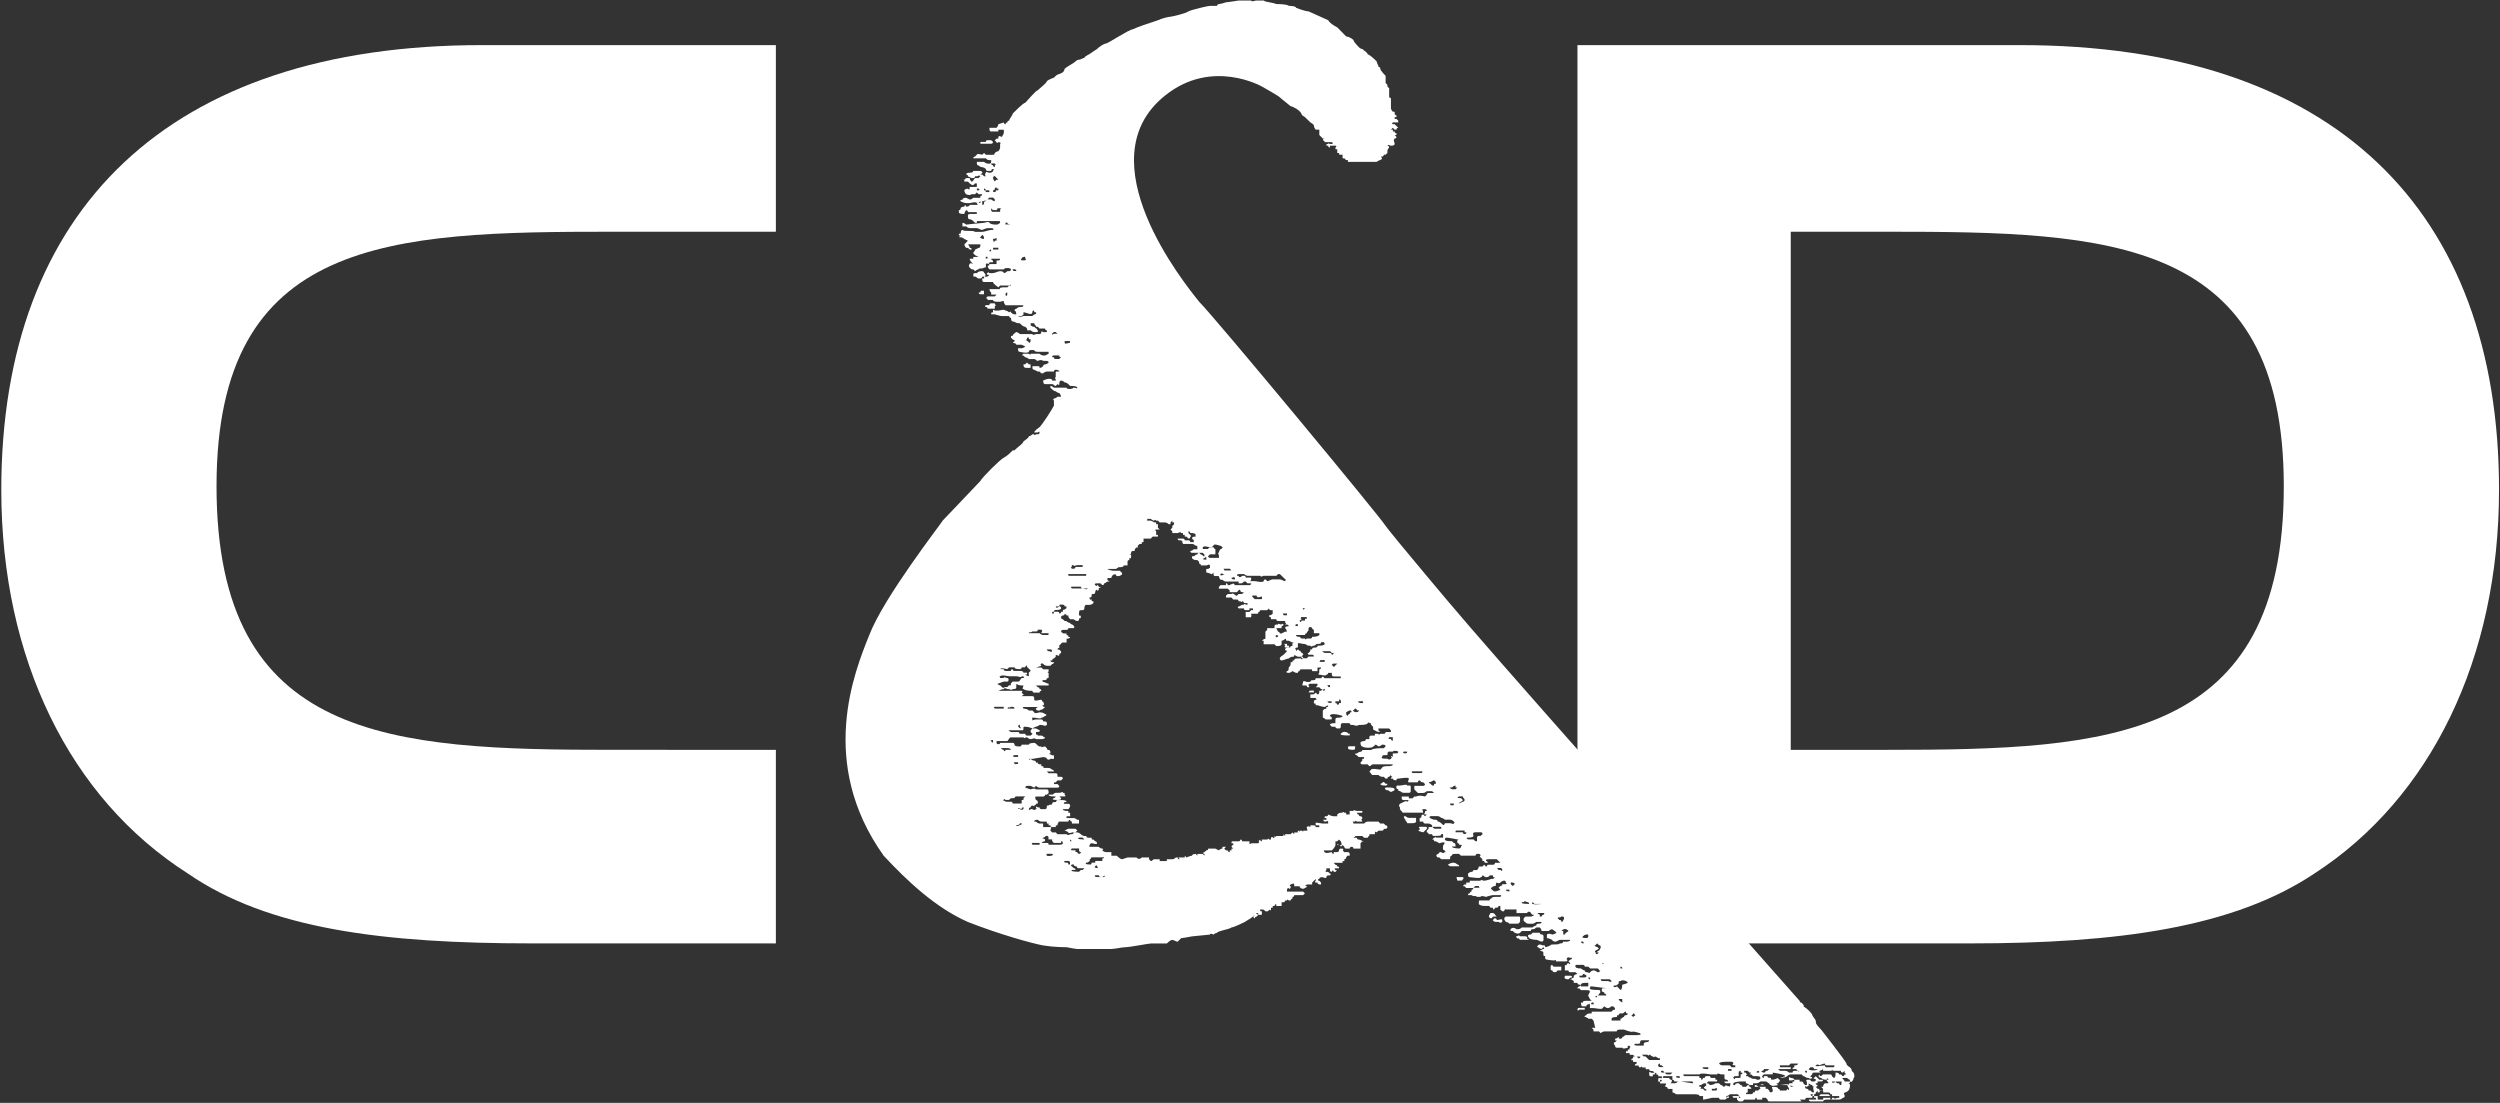 <svg version="1.2" xmlns="http://www.w3.org/2000/svg" viewBox="0 0 1546 682" width="1546" height="682">
	<rect x="0" y="0" width="1546" height="682" fill="#333333" stroke="none"/>
	<title>be8581e7e8434be297ad7d5f9819fa88_o-1-pdf-svg</title>
	<defs>
		<clipPath clipPathUnits="userSpaceOnUse" id="cp1">
			<path d="m-771.96-744.89h13205.42v17918.17h-13205.42z"/>
		</clipPath>
	</defs>
	<style>
		.s0 { fill: #fff } 
		.s1 { fill: #fff } 
	</style>
	<g id="Clip-Path: Page 1" clip-path="url(#cp1)">
		<g id="Page 1">
			<path id="Path 8" fill-rule="evenodd" class="s0" d="m1038.7 583.4l-63.2-66.5v-489h273.8c194.1 0 296.1 102 296.1 275 0 104.2-42.2 190.7-114.2 237.3-49.9 33.3-120.9 43.2-212.9 43.2zm68.7-440.1v320.4h59.9c137.5 0 245-5.5 245-163 0-154.1-107.5-157.4-245-157.4zm-627.6 320.4v119.7h-150.8c-92 0-162.9-8.8-212.8-43.2-73.2-46.6-115.4-133.1-115.4-237.3 0-173 103.2-275 297.2-275h181.8v115.4h-100.9c-137.5 0-245 3.3-245 157.4 0 157.5 107.5 163 245 163z"/>
			<path id="Path 9" fill-rule="evenodd" class="s1" d="m1009.8 637.8c0 1.1-5.5-1.1-5.5-1.1 1.1 0-2.2 0-2.2 0-1.1 0-2.3 0-2.3 1.1-1.1 0-3.3 0-3.3 0-1.1 0-3.3 0-3.3 0-1.1 0-2.2 0-3.3 1.1l-1.1-1.1c0 0-1.1 0-2.3 0h-1.1q0-1.1 0-1.1l-1.1-1.1c0 0 1.1 0 2.2 0l-1.1-4.5-1.1-1.1h-1.1c-1.1 0-1.1 0-1.1 0 0-1.1-1.1 0-1.1-1.1h-1.1c0-1.1 1.1-1.1 1.1-1.1 0-1.1 2.2-1.1 3.3-1.1v-1.1c1.1 0 4.5 0 4.5 0 1.1 0 1.1 0 1.1 0 1.1 0 3.3 0 4.4 0h2.2c1.1-1.1 1.1-1.1 1.1-1.1 1.1 0 1.1 0 1.1-1.1 0 0 0 0-1.1-1.1q-1.1 0-1.1 0c-1.1 1.1-2.2 1.1-2.2 1.1-1.1 0-2.2-1.1-2.2-1.1l-1.1 1.1c0 1.1-4.5 0-5.6 0h-2.2c0 0 0-1.1 0-2.3 0-1.1 0 0-1.1 0 0 0-1.1 0-1.1 1.2h-2.2c-1.1 0-1.1-1.2-1.1-2.3 1.1 0 1.1 0 1.1 0 0-1.1 1.1-1.1 2.2-1.1h1.1 1.1q1.1 0 1.1 0l-1.1-1.1-1.1-2.2 1.1-2.2c0-1.1-1.1-1.1-2.2-1.1 0 0-2.2 0-3.3 0l-1.1-1.1h-1.1c0-1.1 1.1-1.1 1.1-1.1l1.1-1.2h-1.1c0 0-1.1 0-1.1-1.1h-2.3c0-1.1 0-1.1 0-1.1 0 0-1.1-1.1-2.2-1.1l2.2-1.1v-1.1c1.1-1.1 2.3-1.1 2.3-1.1l-1.2-1.1h-2.2c-1.1 0-1.1 0-1.1 0-1.1 0-1.1-1.1-1.1-1.1 0 0-1.1 0-2.2 0v-1.1c0 0 0-1.1 0-2.2h1.1c0-1.2 1.1-1.2 1.1-1.2 0 0 1.1 1.2 1.1 0 1.1 0 0 0 0 0l-1.1-1.1 1.1-1.1q1.1 0 1.1-1.1 0 0-1.1 0c-2.2-1.1-2.2 1.1-2.2 1.1q1.1 0 0 1.1h-6.6v-1.1c0 1.1-5.6 0-5.6 0-1.1 0-1.1-1.1-1.1-1.1 0-1.1 0-1.1 0-1.1-1.1 0-1.1 0-1.1-2.2 0-1.1-3.3-1.1-2.2-1.1l2.2-1.1c1.1 0 0-1.1 0-1.1l-1.1 1.1q-1.1 0-2.2-1.1-1.1 0 0-1.1c1.1-1.2 2.2 0 3.3 0 1.1 0 1.1 0 1.1 1.1 1.1 0 3.3-1.1 3.3-1.1 0-1.2 5.6 0 5.6-1.2 1.1 0 2.2 0 2.2-1.1h2.2c0 0 2.2 0 2.2-1.1 0 0-1.1 0-2.2 0h-2.2c-1.1 0-2.2 0-2.2 0l-2.2 1.1c0 0-2.3 0-2.3-1.1 0 0-2.2-1.1-3.3-1.1 0 0 0-1.1 0-2.2 1.1-1.1 3.3 0 3.3 0 1.1 0 2.3-1.1 3.4-1.1 0 0 0 0-1.1 0 0-1.1-1.2-1.1-2.3-2.2 0 0-1.1 0-2.2 1.1 0 0-3.3 0-4.4 0 0 0 0-1.1-1.1-2.2-1.1 0-2.2 0-2.2 0-1.2 1.1-1.2 1.1-2.3 1.1q-1.1 0-1.1 1.1c-1.1 0-4.4 0-5.5 0l-1.1 1.1c-1.1 1.1-3.3 0-3.3 0 0 0 0 0-1.2-1.1h-1.1c0 0-1.1-1.1 0-1.1 0-1.1 2.3-1.1 3.4 0 1.1 0 1.1 0 1.1 0 1.1 0 2.2-1.1 2.2-1.1q1.6 0 3.3 0c1.1 0 3.3 0 3.3 0q1.1-1.1 2.3-1.1 0-1.2 1.1-1.2c1.1 0 2.2 0 2.2-1.1 0 0-2.2 0-3.3 0 0 0-1.2 1.1-2.3 1.1 0 0-1.1 0-2.2 0 0 0-2.2 0-2.2-1.1 0 0-1.1 0-1.1-1.1v-1.1l1.1-1.1q0 0 1.1 0c1.1 0 1.1 0 2.2 0 0 0 1.1 0 2.2-1.1h-1.1c-1.1-1.1-1.1-1.1-1.1-1.1 0-1.1-2.2-1.1-2.2 0h-2.2-2.2c-1.1 0-2.2 0-2.2 0 0-1.1 0-2.2 0-2.2 0 0 0 0-1.1 0h-1.2c-1.1 0-3.3 0-4.4 0 0-1.1-1.1 1.1-1.1 1.1h-1.1l-1.1-1.1v-1.1c0 0 0 0 0-1.1h-1.1c0 1.1-1.1 1.1-2.2 1.1 0 0 0 1.1-1.2 1.1v-1.1h-1.1q-1.1 0-1.1-1.1h-1.1c0 0-1.1 0-2.2 0 0 0-2.2 0-3.3-1.1 0 0 0 0 0-1.2 0-1.1 0-1.1 1.1-1.1h5.5c0 0 0-1.1 1.1-1.1 0-1.1 2.3-1.1 2.3-1.1q1.1 0 1.1 0 1.1 0 2.2 0 1.1-1.1 0-1.1c0 0-1.1 0-2.2 0q-2.3 0-2.3 0c-1.1 0-4.4 1.1-4.4 1.1 0 0-3.3-1.1-3.3 0h-1.1q-1.1 0-1.1 0c-1.1-1.1-2.3 0-3.4-1.1h-1.1c0 0 0 0-1.1 0q0-1.1 1.1-1.1c0-1.1 1.1-1.1 1.1-1.1v-1.1c0 0 1.1 0 1.1-1.1h-1.1-2.2q-1.1 0-1.1 0-1.1-1.1-1.1-1.1h-1.1l1.1-1.1h1.1q0-1.2 0-1.2c1.1 0 1.1 0 2.2 0q0 0 0-1.1c0 0 1.1 0 2.2 0h2.3q1.1 0 2.2 0c0-1.1 1.1 0 2.2 0 1.1 0 4.4-1.1 4.4-1.1h1.1l1.2-1.1h-1.2q0-1.1 0-1.1c-1.1 0-2.2 0-2.2 0 0 1.1-2.2 1.1-2.2 1.1-1.1 0-1.1-1.1-2.2-1.1 0 0 0 1.1-1.1 1.1 0 1.1-5.6 0-6.7 0-1.1 0-1.1-1.1-1.1-2.2 0 0 1.1-1.1 2.2-1.1 0 0 1.1 0 1.1-1.1h2.3c0 0 1.1-1.1 1.1-2.2 0 0 1.1 0 2.2 0l1.1-1.1 1.1 1.1c1.1 0 0 0 1.1-1.1h1.1 2.2c1.2 0 1.2-1.2 1.2-1.2q1.6 0 3.3 0l-1.1-1.1q-1.1-1.1-1.1-1.1c-1.1 0-2.3 0-2.3 0q-1.1 0-2.2 0h-1.1q-1.1 0-1.1 1.1c0 0 1.1 0 1.1 1.1 1.1 0 0 0-1.1 0q-1.1 0-1.1-1.1 0 0-1.1 0v-1.1q0 0-1.1-1.1-1.1-1.1 0-1.1c0-1.1-1.1-1.1-1.1-1.1q-1.1 0-1.1 0c-1.1 0 0 0-1.1 1.1 0 0-1.2 0-2.3 0h-2.2-2.2c-1.1 0-2.2 0-2.2 0q-1.1-1.1-1.1-1.1c-1.1 0-2.2 0-2.2 0-1.1 0-2.3 0-2.3 1.1-1.1 0-1.1 1.1-1.1 2.2-1.1 0-3.3 0-3.3 0h-1.1-1.1l-1.1-1.1q-1.1 0-1.1 0c-1.1-1.1-1.1-1.1 0-2.2 0 0 1.1 0 1.1-1.1q1.1 0 1.1 0 1.1 1.1 2.2 0 1.1 0 1.1 0c-1.1 0-1.1-1.1-1.1-1.1 0 0-1.1 0-1.1-1.1v-1.1c0-1.1 1.1-2.2 1.1-2.2 0-1.2-3.3 0-3.3 0l-2.2-1.2h-1.1c0-1.1 0-1.1-1.2-1.1q1.2-1.1 1.2-1.1c0 0 1.1 0 1.1-1.1h-1.1q-1.2 0-1.2-1.1c0 0 0 0-1.1 0h-1.1q0-1.1-1.1-1.1 0 0 0-1.1l1.1-1.1q0 0 0-1.1c1.1 0 2.2 0 2.2 0v-1.1c0 0-1.1-1.1-2.2-1.1h-2.2c0 0-1.1 0-1.1-1.2q-1.1 0-2.2 0 0 0 0-1.1c0-1.1 0-1.1 0-1.1q1.1 0 1.1-1.1c0-1.1 1.1-1.1 1.1-1.1q1.1 1.1 1.1 1.1l1.1-1.1h-1.1c-1.1 0 0-1.1 0-1.1 0-1.1 0-1.1 1.1-1.1 0-1.1-1.1-1.1-1.1-1.1 0 0 0 0-1.1 0-1.1 0 0 1.1 0 2.2 0 0-1.1 0-2.2 0h-4.4c-1.2 0-1.2 0-2.3 0 0 0-2.2 0-3.3 0 0 0-1.1 0-1.1-1.1-1.1 0 0 0-1.1-1.1 0-1.1 0-1.1 0-1.1q-1.1-1.1 0-2.2l2.2-1.1c0 0 2.2-1.2 2.2 0q0 0 1.1-1.2h-1.1-1.1c-1.1 0-1.1 0-1.1 0 0 0-1.1 0-1.1-1.1 0 0 0 0 0-1.1h3.3 1.1c0 1.1 0 1.1 0 1.1 1.1 0 1.1 0 1.1 0q0 0 1.2 0l1.1-1.1h1.1c2.2-1.1 5.5 0 5.5 0q1.1-1.1 1.1-1.1c0-1.1 1.1-1.1 1.1-1.1q1.1 0 1.1 0c0 0 1.1 0 2.3 0-1.2-1.1-1.2-1.1-1.2-1.1h-3.3c0 0-1.1 1.1-2.2 1.1q0 0-1.1 0h-2.2l-1.1-1.1q0 0-1.1-1.1 0 0 0-1.1v-1.1c1.1 0 1.1 0 2.2 0h1.1c1.1 0 1.1 0 2.2 0 0 0 1.1 0 1.1-1.1l-1.1-1.1c-1.1 0-1.1 0-2.2-1.2 0 0-1.1 0-1.1 1.2 0 0-4.5 0-5.6 0-1.1 0 0-1.2 0-2.3 0-1.1-5.5 0-6.6 0q-1.1 0-1.1 1.1c0 0-2.2 0-2.2-1.1h-1.2c0-1.1 1.2-1.1 1.2-1.1 0 0-1.2 0-1.2-1.1l-1.1 1.1c0 0-1.1 0-1.1 1.1q0 0-1.1 0l-1.1-1.1h-1.1c-1.1 0-2.2-1.1-2.2-1.1h-3.3c-1.2 0-1.2-1.1-2.3-2.2l1.1-1.1c0-1.1 5.6 0 5.6 0l1.1-1.1c0-1.1 3.3-1.1 3.3-1.1q1.1 0 1.1 0c0 0 2.3 0 2.3-1.1 0 0 1.1 0 0 0-1.2 0-6.7 0-6.7 0h-2.2-3.3c-1.2 0-1.2 1.1-2.3 1.1q0 0-1.1-1.1h-2.2-1.1c-1.1 0-1.1-1.1-1.1-1.1q1.1-1.2 1.1-1.2v-1.1c1.1 0 1.1 0 1.1-1.1 0 0-1.1 0-2.2 0h-1.1l-1.1-1.1c0 0-1.1 0-1.1-1.1h1.1c0 0 1.1-1.1 2.2-1.1 0 0 1.1 0 1.1-1.1h3.3 2.2c1.2-1.1 5.6-1.1 6.7-1.1h1.1l1.1-1.1c0-1.1-1.1-1.1-2.2-1.1 0 0-1.1 1.1-2.2 1.1 0 0-1.1-1.1-2.2-1.1 0 0 0 1.1-1.1 1.1 0 1.1-5.6 1.1-6.7 0-1.1 0-1.1-2.2-1.1-2.2 0-1.1 2.2-1.1 2.2-1.1 0 0 1.1 0 1.1-1.2h1.1c1.1 0 1.1 0 1.1 0 0-1.1 0-1.1 0-1.1q0-1.1 1.1-1.1h2.3q0-1.1 0-1.1c1.1 0 1.1 0 1.1 0h1.1c0 1.1 1.1 0 1.1 0h2.2q1.1 0 1.1-1.1c1.1 0 3.3 0 3.3 0v-1.1l-1.1-1.1c-1.1 0-2.2 0-2.2 0-1.1 0-2.2 0-2.2 0 0 0-1.1 0-2.2 0 0 0 0 0 0 1.1l1.1 1.1c0 0-2.2 0-3.3-1.1q-1.1 0-1.1-1.1v-1.1l-1.2-1.1c0-1.1 0-1.1-1.1-1.1 0-1.1-1.1 0-1.1 0 0 1.1-4.4 1.1-4.4 1.1 0 0 0 0-1.1 0-1.1 1.1-3.3 0-3.3 0-1.1 0-1.1 0-1.1 0-1.2 0-1.2-1.1-1.2-1.1 0 0-2.2 0-4.4 0-1.1 0-1.1 1.1-1.1 2.2q0 1.1-1.1 1.1c-1.1 0-2.2 0-2.2-1.1 0 0-1.1 0-2.2 0l-1.2-1.1c0-1.1 2.3-1.1 3.4-1.1 0-1.1 0-2.3 0-2.3 0-1.1 1.1-1.1 2.2-1.1 0 0 2.2 0 2.2-1.1 0 0-3.3-1.1-5.5-1.1q-2.3 0-2.3 1.1l1.2 1.1c0 1.1 0 1.1-1.2 1.1h-2.2c-1.1 0-1.1-1.1-2.2-1.1v-2.2c0-1.1 0-2.2 0-2.2 1.1-1.1 1.1-1.1 2.2-1.1v-1.1c1.1 0 1.1 0 1.1-1.1l-2.2 1.1c-1.1 0-4.4-1.1-4.4-1.1q-1.1 0-1.1 0c0-1.1 0-1.1-1.1-1.1v-1.1c0-1.2 1.1-1.2 2.2-1.2-1.1 0-1.1-1.1-1.1-1.1 0 0-1.1 0-2.2 0h-1.1c0 0 0-1.1 0-2.2h1.1c1.1 0 1.1 0 2.2-1.1q1.1 1.1 1.1 1.1c1.1 0 1.1-1.1 1.1-1.1q0 0 0-1.1 0 0 1.1 0c0 0 0 0 1.1-1.1q0 0-1.1 0l-1.1-1.1h-2.2c-1.1 0 0 0 0 0l1.1-1.1c0 0 0 0 0-1.1h-2.2-2.2c-1.2 0-1.2 1.1-1.2 1.1 1.2 1.1 0 1.1 0 1.1q-1.1 0-1.1-1.1h-1.1q-1.1 0-1.1 0c-1.1 0 0-1.1 0-2.2 0-1.1 2.2 0 2.2 0 0 0 1.1 0 2.3 0 0-1.1 1.1-1.1 2.2-1.1 0 0 1.1 0 1.1-1.2h1.1c0 0 1.1 0 2.2 0l1.1-1.1 1.1 1.1h4.5 1.1c0 0 3.3 0 4.4 0q0 0 0-1.1c0 0-3.3 0-4.4 0 0 0-1.1 0-1.1-1.1q0 0 0-1.1h-2.3c0 1.1-1.1 1.1-1.1 1.1 0 1.1-3.3 0-4.4 0-1.1 0 0-1.1 0-1.1v-1.1c0-1.1 0-1.1 0-1.1 1.1 0 1.1-1.1 1.1-1.1h-1.1c0 0 0 0-1.1 0 0 1.1 0 2.2 0 2.2h-2.2q-1.1 0-1.1 0c0-1.1 0-1.1-1.1-1.1 0 0-1.2 0-2.3 0h-1.1c0 0-1.1 0-2.2 0-1.1 0-1.1 1.1-1.1 1.1-1.1 0-1.1 1.1-1.1 1.1-1.1 0-1.1 0-1.1 0l-2.2-1.1c0 0-1.1 1.1-2.3 1.1-2.2 0-1.1-1.1-1.1-1.1 1.1 0 1.1-1.1 1.1-2.2 0 0 1.2-1.1 1.2-2.2q0 0 0-1.1c1.1 0 1.1 0 1.1 0 0-1.1 0-1.1 1.1-1.1 0-1.2 1.1-1.2 2.2-1.2h2.2c0 1.2 1.1 0 1.1 0 0 0-1.1 0-1.1-1.1h-1.1q-1.1 0-1.1 0l-2.2-1.1c0 1.1 0 1.1-1.1 1.1-1.1 0-2.3 1.1-2.3 1.1-1.1 0-3.3 1.2-4.4 1.2-1.1 0-1.1-1.2-1.1-1.2 0-1.1 2.2-2.2 2.2-2.2l1.1-1.1 1.1-1.1c0-1.1-1.1 0-1.1-1.1 0-1.1 1.1-1.1 1.1-1.1h1.1q1.2 0 1.2-1.1h1.1c0-1.1 0-1.1 0-1.1q0-1.1 1.1-1.1h1.1-1.1-1.1l-2.3-1.1h-1.1c-1.1 0 0-1.2-1.1-1.2q-1.1 1.2-2.2 1.2v2.2c0 1.1-2.2 1.1-3.3 1.1l-1.1-1.1c0 0-2.2 0-3.4 0q-1.6 0-3.3 0c0-1.1 0-2.2 0-2.2h-1.1c1.1-1.2 2.2-1.2 2.2-1.2v-1.1q0-1.1 0-1.1c0-1.1 0-1.1 0-2.2 0 0 0 0 1.1-1.1 0 0 0 0 0-1.1q1.1 0 1.1 0c1.2 0 2.3 0 2.3 0 1.1 0 1.1 0 1.1 0q0-1.1 0-1.1c0-1.1 1.1-1.1 1.1-1.1h1.1c0-1.1 1.1 0 2.2 0 0-1.1 1.1 0 1.1 0 1.1 0-1.1 1.1-1.1 1.1 0 0 0 0 0 1.1q-1.7 0-3.3 0l1.1 2.2c0 0 1.1 0 1.1 1.1h1.1l2.2-1.1h1.1c0-1.1-1.1-2.2-1.1-2.2 0-1.1 1.1-1.1 2.2-1.1 0-1.1-1.1-1.1-1.1-1.1h-1.1q1.1-1.1 0-1.1v-1.1c0 0-3.3 0-4.4 0 0 0-1.1 0-1.1-1.1q-1.7 0-3.3 0v-1.2c0 0-1.2 0-1.2-1.1 1.2 0 2.3-1.1 2.3-1.1q0-1.1 0-2.2h-1.1c-1.2 0-1.2-1.1-1.2-1.1 0 0 0 0-1.1 1.1h-2.2c0 0-1.1 0-2.2 0q0 1.1-1.1 1.1c0 1.1 0 1.1-1.1 1.1 0 0-2.2 0-3.3 0 0 1.1 0 1.1 1.1 1.1h-1.1v1.1q-1.7 0-3.4 0v-1.1q0-1.1 0-2.2c1.1 0 2.3 0 2.3 0q0 0 1.1-1.1h1.1v-1.1c0 0-1.1 0-2.2 0 0-1.1 0 0 0 1.1h-2.3q-1.1 0-1.1-1.1h-1.1-2.2c-1.1-1.1 0-1.1 0-1.1l2.2-1.1h1.1c0-1.1 1.1 0 2.2 0v-1.1c0 0-1.1 0-2.2 0q0-1.1-1.1-1.1c0 0 0 1.1-1.1 0h-1.1q0-1.1-1.1-1.1c0 0 0 0-1.1 0q0 0-1.1 0c-1.1-1.2-1.1-1.2-1.1-1.2h-1.1q-1.2 0-2.3 0v-1.1l1.1-1.1c0 0 1.2 0 2.3 0 1.1-1.1 2.2 1.1 3.3 1.1l1.1-1.1c0 0 1.1 0 2.2 0l1.1-1.1h-1.1c0 0-1.1 0-1.1-1.1-1.1-1.1-1.1 0-1.1 0l-1.1 1.1c0 0-3.3 0-4.4 0 0 0 0 0 0-1.1q0 0-1.2-1.1c0 0 0 0-1.1 0 0 0-2.2 0-3.3 0q0 0-1.1 0c0 0 0 0 0-1.1l1.1-1.1h3.3q0 0 0-1.1 1.1 0 1.1 1.1h1.2c1.1-1.1 1.1 0 2.2-1.1l1.1 1.1c1.1 0 2.2 0 2.2 0 0 0 3.3 0 4.4 0h2.3c0 0 1.1 0 1.1-1.1 1.1 0 0 0-1.1 0-1.2 0-1.2 0-1.2 0l-1.1-1.1h-1.1c-1.1 1.1-1.1 1.1-2.2 1.1h-1.1v-1.1h-2.2-2.2-1.1c0 0-1.2 0-2.3 0 0 0-1.1 0-2.2-1.1q-1.1 0-1.1 0c-1.1-1.1-1.1-2.3-1.1-2.3 0 0-1.1 0-2.2 0q-1.1 0-1.1-1.1c0-1.1 0-1.1 0-1.1l-1.1 1.1c0 0-2.2-1.1-3.4-1.1q-1.6 0 0 0 0-1.1 0-2.2c1.2 0 1.2 0 1.2 0 1.1-1.1 1.1 0 1.1-1.1v-1.1c-1.1-1.1-1.1 0-2.3 0 0 0-2.2 0-3.3 0 0 0 0-1.1-1.1-1.1q0-1.1 0-1.1l-1.1-1.1h-1.1c0 0-1.1 0-2.2-1.1v-1.2c0 0 2.2 0 2.2-1.1h1.1c0-1.1 1.1-1.1 1.1-1.1l1.1 1.1c1.1 0 1.1 1.1 2.2 1.1 0 0 0 0 0-1.1 1.1 0 0 0 0 0-1.1-1.1-1.1-1.1-1.1-1.1-1.1 0-2.2 0-2.2 0h-2.2-1.1-1.1c-1.1 0-1.1-1.1-1.1-1.1 0 0 1.1 0 2.2-1.1 0 0 1.1 0 2.2 0q0 0 0-1.1c0-1.1 0-1.1-1.1-1.1 0 0-1.1-1.1-2.2-1.1h-2.2c0 0-1.2 0-2.3 0q0 0-1.1 0c0 0 0-1.1-1.1-1.1h1.1 1.1-1.1l-1.1-1.1h-1.1c0 0-1.1 0-1.1-1.1q0 0 1.1 0h2.2c1.1 0 1.1 1.1 1.1 1.1h2.3q1.1 0 1.1 1.1h1.1c0 0 0 0 1.1 0q0 0 0-1.1c0 0 0 0-1.1-1.1 0-1.2 1.1-1.2 2.2-1.2v-1.1c0-1.1-2.2-1.1-2.2-1.1q-1.1 0-1.1 0c0-1.1-1.1-1.1-1.1-1.1 0 1.1 0 1.1 0 1.1 1.1 1.1 1.1 1.1 1.1 1.1q1.1 1.1 0 1.1 0 1.2-1.1 1.2l-1.2-1.2q0 0-1.1 0c0 0 0 0 0-1.1h-1.1q0 0 0-1.1 0 0-1.1 0c0-1.1-2.2 0-2.2 0 0 0 0 0-1.1 0h-1.1-1.1q0 0 0-1.1h1.1-1.1l-1.1-1.1 1.1-1.1q0-1.1 0-1.1l1.1-1.1q0 0 0-1.1h-1.1v-1.1l-1.1 1.1c0 0 0 0 0 1.1h-1.1c0 0-1.2-1.1-2.3-1.1h-1.1-2.2l-1.1-1.1q-1.1 0-1.1 0c0 0-1.1-1.1-1.1 0q-1.1 0-2.2-1.1-1.1 0-1.1 0h-1.1q0 1.1 0 1.1h1.1 1.1l2.2 1.1h1.1v1.1h1.1v1.1 1.1l1.1 1.1h-2.2q-1.1 0 0 1.1v1.1q0 0-1.1 0h1.1q0 0 0 1.1 1.1 0 1.1 0v1.1h-1.1-2.2l-1.1 1.2h-1.1-1.1-2.3q0 0 0 1.1c0 1.1 0 1.1 0 1.1h-1.1v1.1h-1.1c0 0-2.2 1.1-1.1 2.2 0 0 0 0-1.1 0-1.1 1.1-1.1 1.1-1.1 2.2h-1.1c-1.1 0-1.1 1.1-1.1 1.1 0 1.1-1.1 1.1-1.1 1.1 0 0 0 0 1.1 0v1.1c0 1.2 0 1.2-1.1 1.2v1.1q-1.1 0-1.1 1.1v2.2h-2.3c0 1.1-2.2 1.1-2.2 1.1 0 0 0 0-1.1 0q-1.1 1.1-2.2 1.1c-1.1 0-2.2 0-4.4 0-1.1 0 2.2 1.1 3.3 1.1 1.1 0 2.2 0 2.2 0 1.1 0 1.1 0 2.2 0 0 0 0 1.1 1.1 1.1q0 0 0 1.1c0 1.1 0 0 0 0q-1.1 1.1-2.2 1.1 0 0-1.1 0c-1.1-1.1 0-1.1-1.1-1.1-1.1 0-2.2 1.1-2.2 2.3-1.1 0-1.1 0-2.2 0-1.1 1.1 1.1 2.2 1.1 2.2h-1.1c-1.1 0-1.1 1.1-2.3 1.1q0 1.1-1.1 1.1 0 0-1.1-1.1c-1.1 0-1.1 0-2.2 0-2.2 0-1.1 1.1-1.1 1.1 1.1 1.1 1.1 0 1.1 0 0 0 1.1 0 1.1 1.1 1.1 0 2.2 0 1.1 0 0 1.1-1.1 0-1.1 1.1 0 1.1 0 1.1-1.1 1.1 0-1.1-1.1 0-1.1 1.1 0 0 0 1.1-1.1 1.1-1.1 0-1.1 0-1.1 1.1 0 1.1-1.1 1.1-1.1 1.1-1.1 0 0 0 0 1.2 1.1 0 1.1 0 1.1 0 0 1.1 0 1.1 1.1 1.1v1.1c0 0-1.1 1.1-2.2 1.1-1.1 0-1.1 0-2.2 0-1.2 0-1.2 2.2-1.2 2.2 0 1.1-1.1 1.1-1.1 1.1-1.1 0-1.1 0-1.1 0-1.1 0-1.1 1.1-1.1 2.2q0 1.1 0 1.1c1.1 0 1.1 0 1.1 1.1 0 1.2-1.1 0-1.1 1.2q0 1.1-1.1 1.1c-1.1 0-2.2-1.1-2.2-1.1-1.1 0-2.2 0-2.2 0-1.1-1.2-1.1-1.2-1.1-2.3h-1.1c0-1.1 0 0-1.2-1.1 0-1.1 0 0 0 0q0 1.1-1.1 1.1c-1.1 0-1.1 1.1-1.1 1.1 0 1.2 1.1 1.2 1.1 1.2q0 0 1.1 1.1 0 0 1.2 0c0 1.1 1.1 0 1.1 1.1 1.1 0 1.1 0 1.1 0 0 1.1 0 0 1.1 1.1 0 0 1.1 0 1.1 1.1 1.1 0 0 1.1 0 1.1h-1.1q-1.1 0-2.2 0c0 1.1-1.1 1.1-1.1 1.1h-2.3c-1.1 0-1.1 1.1-1.1 1.1 1.1 1.1 1.1 1.1 2.2 1.1 0 0 0 0 1.2 0q0 1.1 0 1.1c1.1 0 1.1 0 1.1 1.1 1.1 0 1.1 0 1.1 0 0 1.1-2.2 1.1-2.2 1.1 0 0 0 1.2 0 2.3h-2.3c0 0-1.1 0-1.1 1.1q-1.1 0-1.1 1.1c0 1.1 0 1.1 0 1.1 0 0-1.1 0-1.1 1.1h1.1l1.1 1.1q0 0 0 1.1-1.1 0-1.1 1.1c0 1.1-1.1 0-2.2 0v1.1q-1.1 1.1-1.1 1.1c-1.1 0-1.1 1.2-1.1 1.2h-1.1c0 1.1 1.1 1.1 2.2 1.1 0 0 0 1.1-1.1 1.1 0 0 0 0-1.1 1.1h-2.2c-1.1 0-2.3-1.1-2.3-1.1q-1.1-1.1-1.1 0c-1.1 0 0 1.1 0 1.1l-3.3 1.1c-1.1 0 1.1 0 1.1 0 1.1 0 2.2 0 2.2 0l1.1 1.1c1.2 0 2.3 0 2.3 0h1.1c0 1.1 0 2.2-1.1 2.2h1.1c0 0 0 1.1 0 2.2 0 1.1 0 1.1-1.1 1.1q-1.7 0 0 0c0 1.2-1.1 1.2-1.1 1.2h-1.2c-1.1 0 0 1.1 0 1.1 1.2 0 2.3 1.1 3.4 1.1v1.1c-1.1 0-3.4 0-4.5 0-2.2 0-2.2 0-3.3 0l1.1 1.1q1.1 0 1.1 1.1 1.1 0 1.1 1.1c0 0-1.1 0-1.1 1.1-1.1 0 0 0-1.1 0-1.1 0-2.2 0-2.2 0q-1.1 0-1.1-1.1 1.1 0 0 0c-1.1 0-4.4 0-5.6-1.1-1.1 0 0-1.1 0-2.2h-1.1c0 0-2.2 0-3.3-1.1v2.2c0 1.1-1.1 1.1-2.2 1.1-1.1 1.1-1.1 0-3.3 0-2.2-1.1-2.2 0-2.2 0-1.2 0-3.4 1.1-3.4 1.1 1.1 0 3.4 0 4.5 0q1.6 0 3.3 0c1.1 0 1.1 0 1.1 0 1.1 0 3.3 0 5.5 0 1.1 0 0 1.1 0 1.1l1.1 1.1c1.2 0 0 0-1.1 1.1h3.4q1.1 0 3.3 0c1.1 0 1.1 1.1 1.1 2.2 0 1.2 3.3 0 4.4 0 1.1 1.2 0 1.2 1.1 1.2 0 0 1.2 2.2 0 2.2-1.1 0 0 1.1 1.2 1.1l-1.2 1.1c-1.1 1.1-1.1 0-2.2 1.1-1.1 0-2.2 0-2.2-1.1-1.1 0 0 0 1.1-1.1 1.1 0 0 0-1.1 0q0 0-2.2 0 0 0-3.3 0c-1.1 0-1.1 0-2.3 0-1.1 1.1 1.2 1.1 1.2 1.1 1.1 0 2.2 1.1 2.2 1.1 1.1 0 2.2 0 2.2 0q0 0 1.1 1.1c0 1.1 3.3 0 3.3 0q2.2 0 3.4 1.1c1.1 0 1.1 1.1 0 1.1q-1.2 1.1-2.3 1.1c0 1.1-3.3 0-4.4 0-2.2 0-1.1 0-1.1 1.1-1.1 1.2 1.1 0 2.2 0 0 0 2.2 0 3.3 0 1.1 0 1.1 1.2 1.1 1.2 1.2 0 2.3 0 2.3 1.1q0 0 0 1.1c-1.1 1.1-2.3 0-3.4 0-1.1 0-1.1 0-1.1 0-1.1 1.1-3.3 1.1-4.4 2.2 0 0-2.2-1.1-4.4-1.1-1.2 0-1.2 0-1.2 1.1 0 1.1 0 1.1-1.1 1.1q-1.1 0-1.1 0-1.6 0-3.3 0 0 0-1.1 0-1.1 0-2.2 0c-1.1 0 1.1 1.1 1.1 1.1q0 0 1.1 0h1.1c0 0 1.1 0 2.2 0 1.1 0 0 0 1.1 1.1 0 0 1.1 0 2.2 0q0 0 1.2 0 0 1.1 1.1 1.1h1.1q1.1 0 1.1 0l1.1-1.1-1.1-1.1v-1.1q0 0 1.1-1.1c0 0 1.1 0 2.2 0l2.2 1.1c1.1 1.1-2.2 1.1-2.2 1.1v1.1c0 1.1 1.1 0 1.1 1.1 1.1 0 1.1 0 2.2 0 1.1 0 1.1 1.1 2.3 1.1 0 1.1-2.3 1.1-2.3 1.1q-1.6 0-3.3 0c-1.1-1.1-2.2 0-3.3 0-1.1 0-2.2-1.1-2.2-1.1h-1.1c0 1.1-1.2 0-1.2 0h-1.1c-1.1 0-4.4 0-5.5 0-1.1 0-1.1 0-1.1 0-1.1 0-1.1 1.1-2.2 2.3 0 0-1.1 0-2.2 0-1.2 0-3.4 0-4.5 0 0 1.1 0 1.1 0 1.1 0 1.1 2.2 1.1 2.2 0q1.1 0 2.3 0c1.1 0 4.4 0 5.5 0 1.1 0 1.1 1.1 1.1 1.1 0 1.1 2.2 1.1 3.3 1.1 1.1 0 1.1-1.1 1.1-1.1 0 0 2.3 0 3.4 0h1.1c0-1.1 3.3-1.1 3.3-1.1 1.1 0 2.2 2.2 3.3 2.2 1.1 0 1.1 0 1.1 0 0 1.1 1.1 0 2.3 0 0 0 0 0 1.1 1.1 0 1.1 1.1 1.1 1.1 1.1 1.1 0 1.1 1.1 1.1 2.2h-1.1l2.2 1.1h1.1q0 1.1 0 2.2c0 0-1.1 0-2.2 0-1.1 1.1-2.2 0-2.2 0 0-1.1-2.3-1.1-2.3-1.1l-6.6 1.1q-1.1 0-2.2 0c0 1.1 1.1 0 1.1 0 0 0 1.1 1.1 2.2 1.1 1.1 0 1.1 1.2 1.1 1.2q1.1 0 1.1 0c0 1.1 1.1 1.1 2.2 1.1v1.1c0 0 2.3 0 1.1 1.1h1.2 2.2c0 0 1.1 0 2.2 1.1 1.1 0 1.1 1.1 1.1 1.1-1.1 0-3.3 0-4.4 0-1.1 0 0 0 0 0l1.1 1.1c0 0 1.1 0 2.2 0 0 0 1.1 0 2.2 0 1.1 0 1.1 1.1 1.1 1.1q0 1.1 0 1.1c1.1 0 2.2 0 2.2 0 1.1 0 1.1 1.1 1.1 1.1-1.1 1.1-1.1 1.1-1.1 1.1-1.1 0-1.1 0-2.2 0l-1.1 1.2c-1.1 0-1.1 0-1.1 1.1h1.1c0 0 0 0 1.1 0q1.1 1.1 1.1 1.1 0 1.1-1.1 1.1-1.6 0-3.3 0c-2.2 0-1.1 0-2.2 0h-5.6q-1.1 0-2.2-1.1 0 0-1.1 1.1l-2.2-1.1c-1.1 0-1.1 0-2.2 0-1.1 0-1.1 1.1-1.1 1.1l3.3 1.1c0 0 2.2-1.1 3.3 0 0 0 5.6 0 6.7 0 1.1 0 1.1 1.1 1.1 2.2l-1.1 1.1c0 0 0 0-1.1 0 0 1.1-1.2 1.1-1.2 1.1 0 0-3.3 0-4.4 0-1.1 0 0 2.2 0 2.2 0 0 1.1 0 1.1 1.2h-1.1 1.1c0 1.1 0 1.1-1.1 1.1 0 1.1 0 0-1.1 1.1 0 1.1 0 0-1.1 0-1.1 0-1.1 1.1-1.1 1.1 0 0-1.1 0-1.1 1.1 0 1.1 1.1 0 1.1 0 1.1 0 1.1 0 1.1 0 1.1 1.1 2.2 0 2.2 0 1.1 0 0 0 0-1.1 0-1.1 1.1 0 1.1 0q1.1 0 1.1 0c0 1.1 1.1 1.1 1.1 1.1 1.1 0 2.3 0 2.3 0 1.1 0 1.1-1.1 1.1-2.2-1.1 0 0 0 1.1 0 0-1.1 2.2 0 2.2-1.1 0-1.1 1.1-1.1 2.2-1.1 1.1-1.2 0-1.2 1.1-1.2 0 0 1.1 0 2.2 0 1.1 0 1.1 0 1.1 0 0 0 2.3 0 2.3 1.2q0 0-1.2 0c-1.1 1.1 0 1.1 0 1.1 1.2 0 2.3 0 2.3 0 1.1 0 1.1 1.1 1.1 1.1q0 1.1-1.1 2.2h-1.1c-1.2 0-2.3 0-2.3 0 0 1.1 2.3 1.1 2.3 1.1q1.1 0 1.1 0v1.1h1.1c0 0 0 1.1 0 2.2h-1.1-1.1c-1.2 0 0 0 0 0v1.1h1.1 1.1 1.1q1.1 0 1.1 0c1.1 0 2.2 1.1 2.2 1.1 0 0 0 0 1.1 0 0 1.1 0 1.1 0 2.3-1.1 0-2.2 0-2.2 0q-1.1 0-2.2 0v-1.2q-1.1 0-1.1-1.1c-1.1 0-1.1 1.1-1.1 1.1h-1.1-2.3c0 0 0 0-2.2 0-1.1 0 0 1.2-1.1 1.2v1.1c-1.1 0-1.1 0-1.1 1.1-1.1 0-1.1 0-1.1 0h-1.1q-1.1 0-1.1-1.1h-1.1c0-1.1 0-1.1 0-1.1h-1.1v-1.2h-1.1c-1.2 0-1.2 0-1.2 0h-1.1c0 0-1.1 0-2.2-1.1-1.1 0-2.2 0-2.2 1.1-1.1 0-1.1 0-1.1 0h1.1 1.1c0 0 1.1 1.2 2.2 1.2 0 0 1.1 0 2.2 0q0 1.1 0 2.2c1.2 0 2.3 0 2.3 0h2.2c1.1 0 0 1.1 0 2.2l1.1 1.1h2.2l1.1 1.1h1.1q1.1 0 1.1 0 1.1 0 2.2 0 1.2 0 1.2 0c0 0 1.1 1.1 2.2 0h1.1c0 0 1.1 0 1.1-1.1 0 0 1.1 0 2.2 0 1.1 0 2.2 1.1 2.2 1.1 0 0 1.1 1.1 2.2 1.1h1.2c0 1.1 1.1 1.1 2.2 1.1h1.1c0 1.1 0 1.1 1.1 1.1q0 0 1.1 1.1c1.1 0 1.1 1.2 1.1 1.2 0 1.1-2.2 0-3.3 0 0 0-1.1 0-1.1 1.1-1.1 1.1 0 1.1 1.1 1.1 0 0 2.2 0 3.3 0q0 0 1.1 0 1.1 1.1 2.2 1.1c1.1 0 0 1.1 0 1.1 0 0 1.1 1.1 2.3 1.1h1.1c1.1 0 2.2 0 2.2 0 0 1.1 0 2.2 0 2.2h1.1c1.1 0 1.1 0 2.2 0 0 0 2.2 2.2 3.3 2.2l3.4-1.1c1.1 0 4.4 0 5.5 0q1.7 1.7 3.3 0h2.2q1.2 0 2.3 0v1.1l1.1 1.1c1.1 0 1.1-1.1 2.2-1.1 0 0 2.2 0 3.3 0v1.1c1.1 0 1.1 0 1.1 0h3.3v-1.1h1.2q1.1 0 1.1 0h1.1c1.1 0 2.2-1.1 2.2-1.1h1.1q0 1.1 1.1 1.1c0-1.1-1.1-1.1-1.1-1.1h2.2 2.2v-1.1l1.1 1.1c0 0 2.3-1.1 3.4-1.1 0-1.1 2.2-1.1 2.2-1.1q1.1 1.1 1.1 1.1v-1.1c0 0 2.2 0 3.3 0q1.1 1.1 1.1 1.1v-1.1c-1.1 0-1.1-1.1 0-1.1l1.1-1.1q1.2 0 1.2-1.1h1.1 1.1 1.1 1.1l2.2 1.1q1.1-1.1 2.2-1.1 0 0 0-1.1 1.1 0 1.1 0 0 0 1.1 0l-1.1 1.1 1.1 1.1h1.1c0 0 0 1.1 1.2 1.1 0-1.1 0-1.1 0-1.1h1.1v-1.1h1.1q0 0-1.1-1.1c0-1.1 1.1-1.1 1.1-1.1 0 0 0 0 0-1.1 0 0 0 0-1.1 0 0-1.2 0-1.2 1.1-1.2h3.3c1.1 0 1.1-1.1 1.1-1.1 1.1 0 1.1 1.1 1.1 1.1 0 0 3.3 0 4.5 0v1.2c0 0 0 1.1 1.1 0h2.2 2.2q1.1-1.2 0-1.2l1.1-1.1c0 0 0 1.1 1.1 1.1q0 0 0-1.1 0 0 1.1 0h1.1 1.1q1.1-1.1 1.1 0h1.2v-1.1q1.1-1.1 1.1 0h1.1q0-1.1 0-1.1c0 0 1.1 1.1 1.1 0q0 0 1.1 0h1.1 1.1 1.1v-1.1l1.1 1.1q0 0 0-1.1h1.1q0 0 1.1 0h1.2l1.1-1.1q1.1 1.1 1.1 1.1v-1.1q0-1.1 0 0h1.1 1.1v-1.1c1.1 0 1.1 1.1 1.1 1.1q0 0 0-1.1c1.1 0 1.1 0 1.1 0 1.1 0 1.1 1.1 1.1 1.1 0 0 0 0 0-1.1h2.2c1.1 0 0-1.1 0-2.2 1.1-1.1 2.3 0 2.3 0q0 0 0-1.1c1.1 0 2.2 0 2.2 0 0 0 1.1 0 1.1 1.1 1.1 0 1.1 0 1.1 0 1.1 0 1.1 0 1.1 0v-1.1h-1.1c-1.1 0-1.1 0-1.1 0 0 0 0 0 0-1.1-1.1-1.2 3.3 0 4.4 0 1.1 0 2.2 0 2.2 0q0 0 1.1 0v-1.2c0 0-1.1-1.1-1.1 0q0 0-1.1 0c0 0 0 0-1.1-1.1 0 0 0 0 1.1 0h1.1c0 0 0 0 0-1.1q-1.1 0-1.1 0c0-1.1 0-1.1 1.1-1.1 0 0 1.1 0 1.1-1.1 0 0 2.3 1.1 3.4 1.1 0 0 1.1 0 2.2 0v-1.1c1.1-1.1 2.2-1.1 2.2-1.1q1.1 0 1.1 0c0 0 0-1.1 1.1 0 0 0 0 0 1.1 0q0 1.1 0 1.1c0 0 1.1 0 2.2 0h1.2q0 0-1.2 0v-1.1q0-1.1 0-1.1h1.2q1.1 0 1.1 0c0-1.1 1.1 0 2.2 0q1.1 0 1.1 0c1.1 0 1.1 0 2.2 0v1.1c-1.1 0-1.1 0-1.1 0q0 0-1.1 0 0 0-1.1 0c0 0 0 1.1 1.1 1.1 0 1.1 1.1 1.1 1.1 1.1 0 0 1.1 0 1.1 1.1 0 0 0 1.1-1.1 1.1 0 0 1.1 0 1.1 1.1h-1.1q-1.1 0-2.2 0c0 0-1.1-1.1-1.1 0 0 0 0 0-1.1 0-1.1 0 0 0 0 1.2 1.1 0 1.1 0 2.2 0h1.1c1.1 0 2.2 0 2.2 0 1.1 0 1.1 0 1.1 0 1.1-1.2 2.2-1.2 2.2-1.2q1.1 0 1.1 0 0 0 1.1 0h1.2q0 0 1.1 0h2.2q1.1 1.2 1.1 1.2h1.1 1.1l1.1 1.1q1.1 0 1.1 1.1c0 1.1-1.1 1.1-2.2 1.1 0 1.1-1.1 1.1-1.1 1.1h-2.2l-1.1 1.1c-1.1-1.1-1.1 0-1.1 1.1 0 0 0 0-1.1 0 0 0 0 0-1.2 0-1.1 0-1.1 0-1.1 0v1.1c-1.1 0 0 0-1.1 1.1 0 0-1.1 0-2.2 0q0 0-1.1-1.1c0 0-1.1 0-2.2 0-1.1 0-1.1 0-2.2 0 0 1.1 0 0-1.1 1.1 1.1 0 2.2 0 2.2 0q0 1.1 1.1 1.1c1.1 0 2.2 1.1 3.3 1.1h-1.1q0 0-1.1 1.2v1.1q0 1.1 0 2.2c-1.1 0-4.4 0-4.4 0q0-1.1-1.1-1.1c-1.2 0-1.2 1.1-1.2 1.1h-2.2c-1.1 0-1.1-1.1-1.1-1.1 0 0 0 0-1.1-1.1l-1.1 1.1c0 0 0-1.1-1.1-1.1h-1.1c0-1.1 1.1 0 1.1 0q1.1 0 1.1 0c1.1 0 0-2.3 0-2.3l-1.1-1.1-1.1 1.1q0 0-1.1 0c0 0 0 0 0 1.2 0 1.1 0 1.1 0 1.1 0 1.1-2.2 3.3-2.2 3.3h-1.2q-1.1 0-2.2 0-1.1 0-1.1 0c-1.1 0 0 1.1 0 1.1 1.1 1.1 3.3 0 4.5 0 0 0 0 1.1 1.1 1.1q0 0 0-1.1 1.1 0 1.1 0c1.1 0 2.2 0 2.2-1.1 0-1.1 1.1-1.1 1.1-1.1q1.1 0 1.1 0c0 0 1.1 1.1 0 1.1 0 0 0 0 1.1 1.1h1.1q1.1 0 1.1 0c0 0 1.1 0 1.1 1.1v1.1h-1.1c-1.1 0 0 0-1.1 1.1 0 0 0 1.1-1.1 1.1q0 0 0 1.1h-1.1c0 0 0 0 0 1.1h-1.1-2.2q-1.1 0-2.2 0 1.1 1.2 1.1 1.2c1.1 0 1.1 1.1 1.1 1.1 1.1 0 1.1 0 1.1 1.1h-1.1q-1.1 0-1.1 0c-1.1 0 0 1.1 0 1.1 1.1 0 1.1 0 0 1.1 0 0 0 0-1.1 0 0 1.1 0 0 0 0 0-1.1-1.1-1.1-1.1 0q-1.2 0-1.2-1.1c0 0 0 0 0-1.1 0 0-1.1 0-2.2 0 0 0 0 0 0 1.1q-1.1 1.1 0 1.1h1.1l1.1 1.1c1.2 0 0 1.1 0 1.1h-1.1c-1.1 0-1.1 1.1-1.1 1.1 0 1.1-2.2 0-2.2 0-1.1 0-2.2 0-2.2 1.1-1.1 0-1.1 1.1 0 1.1 0 0 0 0 1.1 1.1v1.2c-1.1 0-2.2 0-2.2-1.2h-1.1c-1.1 0 0-1.1 0-1.1 0 0 0 0 0-1.1 0 0-1.1 1.1-2.2 2.2v1.2c0 0-1.1 0-2.3 0-2.2 0-2.2 1.1-1.1 1.1q1.1 0-1.1 1.1c-1.1 1.1-3.3 0-3.3-1.1-1.1 0-2.2 0-2.2 0h-1.1q0-1.1 0-1.1c0-1.2-2.2 0-2.2 0 0 0-1.2 1.1 0 1.1v1.1c0 0-1.2 1.1-1.2 0-1.1 0-1.1 1.1-1.1 2.2h2.3 2.2c1.1 0 2.2 0 2.2 0h1.1c1.1 0 1.1 0 1.1 0q1.1 0 1.1 0l1.1 1.1-1.1 1.1q-1.6 0-3.3 0 0 0-1.1 0c-1.1 0-1.1 0-1.1 0q0 1.1-1.1 1.1 0 1.1 0 1.1c-1.1 0-1.1 1.1-1.1 1.1q-1.2 0-1.2 0-1.1-1.1-1.1 0 0 0-1.1 0c0 0 0 1.1-1.1 1.1q0 0-1.1 0c0 0-1.1 0 0 0 0 1.2 0 1.2 0 2.3q0 0-1.1 0h-1.1-1.1v-1.1c-1.1 0-1.1 1.1-1.1 1.1h-1.1v1.1h-1.1v1.1c0 1.1-1.2 0-1.2 0 0 1.1-1.1 1.1-1.1 1.1-1.1 0-1.1 0-1.1 0-1.1-1.1-1.1-1.1-2.2-1.1q0 0-1.1 0c0 1.1 0 1.1 1.1 1.1q0 1.1 0 1.1c0 1.1 0 1.1-1.1 1.1q0 0-1.1 0c0-1.1 0-1.1-1.1-1.1-1.1 0 1.1 1.1 1.1 1.1l-1.1 1.1c0 0-1.1 0-1.1 1.1-1.1 0-1.1-2.2 0-2.2 0 0-2.2 2.2-4.5 3.3-1.1 1.1-8.8 4.5-9.9 4.5-1.1 1.1-8.9 2.2-8.9 3.3-1.1 0-2.2 1.1-2.2 1.1 0 0-2.2-1.1-2.2 0-1.1 0-10 1.1-11.1 1.1 0 0-5.6 1.1-6.7 1.1l-2.2 2.2c-1.1 0-2.2-1.1-3.3-1.1-1.1 0-2.2 1.1-3.4 2.2-1.1 0-3.3 0-4.4 0-1.1 0-3.3 0-5.5 0-1.1 0-13.3 2.3-15.6 2.3-2.2 0-6.6 1.1-8.8 1.1-1.1 0-5.6 0-6.7 0-1.1 0-1.1 0-3.3 0-1.1 0-4.4 0-5.5 0h-5.6c-1.1 0-6.6-1.1-6.6-1.1-1.2 0-7.8 0-14.5-1.1-6.6-1.2-26.6-6.7-46.5-14.5-20-8.8-37.7-25.5-52.1-41-41.1-57.6-17.8-114.2-8.9-136.4 8.9-23.3 44.3-68.7 45.5-70.9 2.2-2.2 22.1-23.3 23.2-24.4 1.1-2.2 12.2-13.3 14.5-14.4 2.2-1.1 4.4-3.4 5.5-4.5 1.1 0 1.1 0 2.2-1.1 1.1-1.1 4.4-3.3 4.4-4.4 1.2-1.1 3.4-2.2 3.4-3.3 1.1 0 2.2-1.2 2.2-1.2 1.1 0 1.1 0 1.1 0 0 1.2 1.1 0 1.1 0h1.1c1.1 0 1.1-1.1 1.1-1.1 0-1.1-1.1 0-1.1 0h-1.1-1.1c0 0 0-1.1 3.3-3.3 2.2-2.2 7.8-11.1 8.9-13.3 0-1.1 0-1.1 0-2.2 0 0 0 0 0-1.1-1.1 0 0-1.1 0-1.1 1.1 0 2.2-1.1 2.2-1.1h2.2c0-1.1-1.1-2.3-1.1-2.3-1.1 0-2.2-1.1-2.2-1.1-1.1 0-2.2-1.1-3.3-2.2 0 0 0 0 0-1.1 0 0 1.1 0 2.2 1.1 0 0 3.3 0 4.4 0 0 0 2.2 0 3.4 0 0 1.1 3.3 1.1 4.4 0 2.2 0 2.2 1.1 2.2 0 0-1.1-3.3-1.1-4.4-1.1q0 0-1.1-1.1c0 0-1.1-1.1-2.3-1.1-1.1-1.1-2.2-1.1-2.2-1.1q-1.1 0-1.1 2.2c0 1.1-1.1 0-1.1 0l-1.1 1.1c-1.1 0-1.1-1.1-2.2-1.1h-2.2c0 0-1.1 0-2.2 0-1.2 0-1.2-2.2-1.2-2.2 0 0 2.3-1.1 3.4-1.1 1.1 0 2.2 0 2.2 1.1 1.1 0 2.2 0 2.2 0v-1.1c0 0-1.1 0 0-1.1q0 0 0-1.1v-1.2c0-1.1 0-1.1 1.1-1.1h1.1c0-1.1-2.2-1.1-2.2-1.1-1.1 0-1.1 1.1-1.1 1.1q-1.7 0-3.3 0 0 0-1.1 0c0 0-1.1 0-2.3 1.1q0 0-1.1 0l-1.1-1.1c-1.1 0-1.1 0-1.1 0l-2.2-1.1c0 0-1.1 0-1.1-1.1 0-1.1 0 0 0-1.1h1.1c1.1 0 2.2 0 2.2 0 1.1 0 1.1 0 1.1 1.1 1.1 0 2.2-1.1 2.2-1.1 0 0 0-1.1 1.2-1.1 1.1 0 2.2-1.1 2.2-1.1 0-1.1-1.1-1.1-2.2-1.1-1.2 0-1.2 0-1.2 0-1.1-1.1-3.3 0-3.3 0-1.1 0-1.1-1.1-2.2-1.1-1.1 0-1.1 0-1.1 0-1.1 0-2.2 0-2.2 0 0 0-1.1-1.1-2.2-1.1l-1.2-1.1c-1.1 0-1.1 0 0-1.1q1.7 0 3.4 0c0 0 1.1 1.1 1.1 0q1.6 0 3.3 0c1.1 0 2.2 0 2.2 0 1.1 1.1 2.2 1.1 3.4 1.1l2.2-1.1v-1.2c0 0-1.1 0-2.2 0q-1.2 0-1.2 0c0 0-2.2 0-3.3 0 0 0-2.2 0-2.2-1.1h-2.2c-1.1 0-1.1 1.1-1.1 1.1-1.1 1.2-5.6 0-5.6 0-1.1 0-1.1-1.1-1.1-2.2h2.2c1.1 0 2.3-1.1 2.3-1.1l-2.3-1.1c-1.1 0-1.1 0-2.2 0h-1.1c0-1.1-2.2-1.1-2.2-1.1l1.1-1.1c1.1 0-1.1-1.1-1.1-1.1l-1.1-1.1c0-1.1 0-1.1 1.1-1.1 0-1.1 2.2-2.3 2.2-2.3 1.1 0 2.2 1.2 2.2 1.2 0 0 5.6 0 6.7 0h1.1c0 1.1 2.2 0 2.2 0 1.1 0 2.2 0 2.2 0 1.1 0 1.1-1.2 1.1-1.2 0-1.1 1.1 0 1.1 0 1.2 0 1.2 0 2.3 0 0 0 1.1 0 0 0v-1.1c-1.1 0-1.1-1.1-1.1-1.1h-1.2-2.2l-1.1-1.1h-1.1c0-1.1-1.1-1.1-1.1-2.2 0 0-1.1 0-2.2 0v1.1c0 1.1 1.1 0 1.1 1.1q1.1 0 1.1 0 1.1 1.1 1.1 1.1c1.1 0 0 0 1.1 1.1 0 0 0 0 0 1.1h-2.2c-1.1 0-2.2-1.1-2.2-1.1 0 0-1.1 0-2.2 0v-1.1l-1.1-1.1c0 0-1.2 0-2.3-1.1l-1.1-1.1h-1.1c-1.1 0-2.2-1.1-3.3-1.1-1.1 0-1.1-2.2-1.1-2.2 0 0-1.1 0-1.1-1.1 0 0-2.2 0-3.3 0q-1.2 0-1.2 0c-1.1 0-4.4-1.1-4.4-1.1h-2.2c0-1.2 0-1.2 1.1-1.2v-1.1c0-1.1 1.1 0 1.1 0 1.1 0 2.2 0 2.2 0 1.1 0 3.4-1.1 4.5 0 1.1 0 2.2 1.1 2.2 1.1 0 0 1.1-1.1 1.1 0 1.1 1.2 2.2 1.2 2.2 1.2 0 0 0 0 1.1 0 0 0 0-2.3-1.1-2.3 0-1.1 1.1-1.1 1.1-1.1q1.1-1.1 2.2-1.1c1.1 0 2.2 0 2.2-1.1 0 0-3.3 0-4.4 0 0 0-1.1 0-2.2 0 0 0-3.3 0-4.4 0-1.1-1.1-1.1-2.2-1.1-2.2 0-1.1-1.2 0-2.3 0h-2.2c0 0-2.2 0-2.2-1.1h-3.3c0-1.1-1.1-1.1-1.1-1.1l1.1-1.1h4.4l1.1-1.1c0 0-2.2 0-3.3 0v-1.1c0 0-1.1-1.2-1.1-2.3 1.1 0 3.3 0 3.3 0q1.1 0 2.2 0h1.1c-1.1-1.1 2.3-1.1 2.3-1.1q1.1 0 2.2 0l1.1-1.1h1.1c0-1.1-1.1 0-1.1 0h-5.6l-1.1 1.1c0 0-3.3-2.2-3.3-3.3-1.1 0-2.2 0-2.2 0q-1.7 0-3.3 0c-1.2 0-1.2-1.1-1.2-2.2h1.2v-1.1h-1.2c0 0 0 1.1-1.1 1.1q0 0-1.1 0c-1.1 0-1.1-1.1-2.2-1.1-1.1 0-1.1 0-1.1-1.1q0-1.1 1.1-1.1 1.1 0 1.1 0c1.1-1.2 2.2-1.2 3.3-1.2 0 0 1.2 0 1.2 1.2 1.1 0 1.1 2.2 0 2.2h1.1c1.1 0 1.1 0 2.2-1.1h-1.1q-1.1-1.1 0-1.1c0-1.2 1.1 0 1.1 0 1.1 0 2.2 0 2.2 0 1.1 0 3.3-1.2 4.4-1.2 0 0 2.3 0 2.3 1.2 1.1 0 2.2-1.2 2.2-1.2h1.1c1.1 0 1.1-1.1 1.1-1.1 0-1.1-4.4-1.1-4.4 0-1.2 0-2.3 0-2.3 0h-6.6c0 0-1.1-1.1-1.1-2.2 0 0 1.1 0 1.1-1.1 0 0 3.3 0 4.4 0v-2.2c0 0 0 0 1.1 0 0 0 1.1 0 1.1-1.1 0 0-4.4 0-5.5 0 0 0 0 1.1 1.1 1.1 0 0 0 0 0 1.1h-1.1c-1.1 0-1.1 0-1.1 0 0 1.1-1.1 1.1-1.1 1.1 0-1.1-1.1 0-1.1 0 0 1.1 0 1.1 0 1.1 0 1.1 0 1.1-1.1 1.1-1.2 1.1-3.4 0-3.4 1.1-1.1 0-2.2 1.1-2.2 1.1-1.1-1.1-1.1-1.1-1.1-1.1-1.1 0-1.1 0-2.2-1.1 0 0-1.1-1.1 0-2.2 0-1.1 2.2 0 2.2 0l-1.1-1.1c0 0-1.1-1.1-1.1-2.2h2.2v-1.1c1.1 0 3.3 0 3.3 0l-2.2-1.1-1.1-1.1c0-1.2 1.1-1.2 1.1-2.3l2.2-1.1c1.1 0 1.1-1.1 1.1-2.2 0 0-3.3 0-4.4 0 0 0-2.2 0-3.3 0 0 0 1.1 1.1 1.1 2.2 1.1 0 1.1 0 1.1 1.1-1.1 0-1.1 0-2.2-1.1q0 0-1.1 0c0 0-1.1-1.1-1.1-2.2l1.1-1.1c0 0 0 0 1.1-1.1l-2.2-1.1c-1.2-1.1-2.3-1.1-3.4-1.1l1.1-1.1q0 0-1.1 0c0-1.1 0-1.1 1.1-1.1 0 0 0-2.3 1.1-2.3 1.2 1.2 6.7 0 7.8 1.2 1.1 0 2.2 0 4.4 0 1.2 0 4.5-1.2 5.6-1.2h1.1c1.1-1.1-1.1-1.1-1.1-1.1-1.1 0-1.1 0-2.2 0-1.1 0-3.4 1.1-3.4 1.1-1.1 0-2.2-1.1-3.3-1.1h-1.1c-1.1 0-2.2 0-2.2 0-1.1 0-2.2 0-3.3-1.1 0 0-1.1 0-2.3 0 0-1.1 0-2.2 0-2.2 1.2 0 2.3 1.1 2.3 1.1 0 0 9.9-1.1 11.1-1.1 0 0 3.3-1.1 3.3 0 1.1 1.1 3.3 1.1 4.4 1.1 1.1 0 2.2-1.1 2.2-1.1 0-1.1 0-1.1-1.1-1.1 0 0 0 0-1.1 0h-1.1c0 0-8.9 0-10 0-1.1 0-1.1 0-1.1 1.1h-1.1l-1.1-1.1c0 0-1.1-1.1-2.2-1.1-1.1 0-1.1-1.1-1.1-2.2 0-1.1 1.1-1.1 1.1-1.1 1.1 0 2.2 0 2.2 0h2.2v-1.1c-1.1 0-2.2 0-2.2 0h-3.3c0-1.2-1.1-1.2-1.1-1.2-1.1 1.2-1.1 2.3-1.1 2.3-1.2 0-3.4 0-3.4-1.1q0-1.2 0-1.2c1.1 0 1.1-1.1 1.1-1.1 0-1.1 2.3-1.1 2.3-1.1 0-1.1 1.1-1.1 1.1 0 0 0 2.2 0 2.2-1.1h4.4c1.1 0 0-1.1 0-1.1 0-1.1-4.4 0-4.4 0-1.1 0-1.1 0-2.2 0-1.1 0-3.4-1.1-3.4-1.1-1.1-1.1 2.3-1.1 2.3-1.1q0 0-1.2 0c0-1.1 2.3-1.1 2.3-1.1l2.2 1.1q1.1 0 2.2-1.1h2.2c0 0 1.1 0 2.2 0q0-1.1 0-1.1 1.1 0 1.1-1.1h-2.2c0 0 0 0-1.1-1.1l-1.1 1.1h-2.2c-1.1 1.1-3.3 0-3.3 0 0 0-1.1-1.1-1.1-2.2 0-1.2 2.2-1.2 2.2-1.2 1.1 1.2 1.1 0 1.1-1.1 0 0 2.2 0 3.3 0 1.1 0 1.1 0 1.1 0v-1.1q0-1.1 0-1.1c-1.1 0-1.1 0-1.1 0q-1.1 1.1-1.1 1.1c-1.1 0-2.2-1.1-2.2-1.1q0 0-1.1-1.1c0 0-1.1 0-2.2 0 0-1.1 0-1.1-1.2-1.1h1.2l1.1-1.1c0 0 1.1 0 2.2 0 0 1.1 1.1 2.2 1.1 2.2 1.1 0 1.1-1.1 2.2-2.2h2.2q1.1-1.1 1.1-1.1c-1.1-1.1-1.1 0-2.2 0-1.1 0-1.1 0-1.1 0 0 1.1-1.1 1.1-1.1 1.1h-1.1l-2.2-1.1q0-1.1-1.1-1.1 0-1.1 2.2-1.1 2.2 0 2.2-1.1h2.2c1.1 0 2.2 0 2.2 0 0 0 1.1 0 1.1 1.1 1.2 0 0 0-1.1 1.1h1.1l1.2 1.1c1.1 0 1.1 0 1.1 0 0 0-1.1-1.1 0-2.2 0-1.1 1.1 0 2.2 0 2.2 0 2.2-1.1 2.2-1.1 1.1-1.2 0-1.2 0-1.2 0 0-1.1 0-1.1 1.2 0 0-1.1 0-2.2 0-1.1 0-1.1-1.2-1.1-1.2-1.1-1.1-2.3-1.1-2.3-1.1-1.1 0-2.2-1.1-2.2-1.1-1.1 0-1.1-1.1-1.1-2.2 0 0 1.1 0 2.2 0 1.1 0 1.1 0 2.3 0 1.1 1.1 2.2 1.1 3.3 1.1 1.1 0 1.1-1.1 1.1-2.2h-1.1c-1.1 0-1.1 0-2.2-1.1 0 0-3.4 0-4.5 0q-1.6 0-3.3 0c0-1.1 1.1-1.1 1.1-1.1 1.1-1.1 1.1-1.1 1.1-1.1 0-1.1 3.3 0 3.3 0l1.2-1.1 1.1 1.1c0 0 1.1 0 2.2 0 0 0 1.1 0 2.2 0q1.1 0 1.1-1.1c0 0 1.1-1.1 2.2-1.1 0 0 1.1-1.2 1.1-2.3v-1.1-1.1c1.1-1.1-1.1-1.1-1.1-1.1-1.1 1.1-1.1 0-1.1 0l-1.1-1.1 1.1-1.1c0 0 0 0 1.1 0v-1.1c1.1-1.1 1.1 0 2.2 0l1.2-2.2c0 0 0-1.1 0-2.2 0 0-2.3 0-3.4 0 0 0 0 0 0 1.1-1.1 0-4.4 0-4.4 0-1.1 0-1.1-1.1-1.1-2.3h4.4c0 0 1.1-1.1 1.1-2.2l3.4-1.1c0 0 0 1.1 1.1 1.1 0 0 0-1.1 1.1-1.1q0-1.1 1.1-1.1c0-1.1 2.2-3.3 2.2-4.4 1.1-1.1 6.6-6.7 7.8-6.7 1.1-1.1 6.6-7.7 7.7-7.7 1.1-1.2 5.6-4.5 5.6-5.6 1.1-1.1 4.4-2.2 4.4-2.2 1.1-1.1 2.2-2.2 3.3-2.2l2.2-1.1c0 0 1.1-1.1 1.1-2.2 1.2-1.2 5.6-3.4 6.7-4.5q1.1-1.1 2.2-1.1c1.1 0 2.2-1.1 3.3-1.1 0-1.1 3.4-2.2 4.5-3.3l3.3-2.2c1.1-1.2 4.4-3.4 5.6-3.4 1.1 0 14.4-8.8 16.6-8.8 2.2-1.2 8.9-3.4 15.5-5.6 2.2-1.1 6.7-2.2 7.8-2.2 1.1 0 9.9-2.2 11.1-3.3 2.2-1.1 12.2-3.4 13.3-3.4 1.1 0 3.3 0 4.4 0 0-1.1 1.1-1.1 1.1-1.1 1.1 0 4.4-1.1 4.4-1.1 1.1 0 7.8-1.1 7.8-1.1 1.1 0 2.2 0 2.2 0 1.1 0 4.5 0 5.6 0 0 1.1 2.2 0 3.3 0 0 0 3.3 0 4.4 0 1.1 1.1 5.6 1.1 7.8 2.2 1.1 0 6.6 0 7.7 1.1 0 0 4.5 0 4.5 1.2 0 0 5.5 2.2 7.7 2.2 2.3 1.1 10 4.4 12.2 5.5 1.1 2.2 5.6 4.4 5.6 4.4 1.1 1.2 4.4 4.5 5.5 5.6 1.1 0 3.4 1.1 4.5 2.2 0 1.1 3.3 4.4 3.3 4.4 1.1 1.2 2.2 1.2 2.2 1.2 1.1 1.1 3.3 2.2 3.3 3.3 1.1 0 4.5 3.3 4.5 3.3 0 0 0 0 1.1 1.1 0 1.1 1.1 2.2 1.1 3.3 0 0 1.1 0 1.1 1.2 0 1.1 3.3 4.4 3.3 4.4 0 0 0 3.3 0 4.4 0 0 0 0 1.1 1.1v1.1q0 0 1.1 1.1 0 1.2 0 1.2c0 0 0 3.3 0 4.4 0 0 1.1 0 1.1 1.1 0 0 0 4.4 0 5.5 0 1.2 1.2 2.3 1.2 2.3h1.1v1.1c0 1.1 1.1 1.1 1.1 1.1 0 1.1 0 1.1 0 1.1q0 0-1.1 0v1.1h1.1q1.1 1.1 1.1 1.1 0 1.1 0 1.1-1.1 0-1.1 0h-2.2c-1.2 1.1 0 1.1 1.1 1.1q0 0 1.1 1.1l1.1 1.1c0 0-1.1 0-1.1 1.2q0 0-1.1 0l-1.1-1.2-1.2 1.2c0 0 0 0 1.2 0 0 1.1 0 1.1 0 1.1q1.1 0 1.1 0 0 1.1 1.1 1.1c0 1.1 0 1.1 0 1.1h-3.4 2.3l1.1 1.1q0 1.1-1.1 1.1c-1.1 1.1 0 2.2 0 3.3q0 1.1-2.3 1.1c-1.1 0-1.1-1.1-2.2 0 0 0 1.1 0 1.1 1.1 0 0-1.1 1.1-1.1 2.3v1.1l-1.1 1.1h-1.1c0 0 0 1.1-1.1 1.1-1.1 0 0 1.1 0 1.1 0 1.1-2.2 1.1-3.3 2.2-2.2 0-2.2 0-3.4 0h-2.2-2.2c-1.1 0-5.5 0-6.6 0q-1.7 0-3.4 0c0 0 0 0 0-1.1h-1.1q-1.1-1.1-1.1-1.1h-1.1q0-1.1 0-2.2c-1.1 0-1.1 0-1.1 0-1.1 0-1.1 0-1.1-1.1h-1.1q0 0 0-1.1c0-1.2 0-1.2 0-1.2 0 0 0 0-1.1 0v-1.1q1.1-1.1 0-1.1 0 0-1.1 0c-1.1 0-2.3 0-2.3 0q0 1.1 0 1.1-1.1 0-1.1-1.1h-1.1c0-1.1 0-1.1 1.1-1.1 0-1.1 0 0 1.1 0h1.2q1.1 0 0-1.1h-1.2c0 0-1.1 0-2.2 0q-1.1 0-1.1 0c0-1.1-1.1-1.1-1.1-1.1 0-1.1 1.1-1.1 1.1-1.1 0 0 0 0-1.1 0q0 0-1.1-1.1l-1.1-1.1q0 0 0-2.2c0-1.1 0 0 0-1.1h-2.2c0 0-1.1-1.2-1.1-2.3 0-1.1-2.2-2.2-2.2-2.2 0 0-2.3-2.2-3.4-3.3 0 0-2.2-1.1-2.2-2.2-1.1-2.2-5.5-4.5-6.6-4.5-1.2-1.1-5.6-4.4-6.7-5.5-1.1-1.1-11.1-6.7-11.1-6.7 0 0-31-17.7-59.9 5.6-49.9 39.9 12.2 116.4 21.1 127.5 10 10 112 133.1 115.3 138.6 0 0 3.3 4.4 8.9 11.1 48.8 58.7 35.5 43.2 247.2 282.7 0 1.1 1.2 1.1 1.2 1.1 0 0 2.2 2.3 1.1 2.3 2.2 1.1 5.5 4.4 5.5 5.5 1.1 2.2 2.2 2.2 2.2 4.4 0 1.1 2.2 3.4 3.3 4.5 0 0 15.6 19.9 15.6 21 0 1.1 2.2 2.3 2.2 2.3q1.1 1.1 1.1 2.2l1.1 1.1c0 0 1.1 2.2 0 3.3 0 1.1-1.1 2.2-1.1 2.2q-1.1 0-1.1 0 0 1.1-1.1 1.1c-1.1 0 0 0 0 0 0 0 1.1 0 1.1 1.1 0 0 0 2.3-1.1 3.4 0 0-1.1 1.1-2.2 1.1-1.1 1.1 0 1.1 0 2.2 0 1.1-1.1 1.1-1.1 1.1 0 0-1.2 1.1-2.3 1.1h-2.2c-1.1 0-4.4 0-5.5 0 0 0-2.2 0-2.2 1.1 0 0 0 0-1.2 0q-1.1 0-1.1 0-1.1 0-1.1 0h-1.1c0 0-1.1 0-2.2 0q0 0-1.1 0c0 0-1.1 0-1.1-1.1 0 0 1.1 0 2.2 0h1.1q0 0 1.1 0 0-1.1 0-1.1 0 0-1.1 0v-1.1q0 0-1.1 0 0-1.1 1.1-1.1 0 0 0 1.1h1.1 1.1v1.1c0 1.1 0 1.1 0 1.1q1.1 0 1.1 0 1.1 0 1.1 0 1.2 0 1.2 0 0 0 0-1.1c0 0 1.1 0 2.2 0h2.2v1.1q1.1 0 1.1-1.1 0 0 1.1 0c1.1 1.1 1.1 0 2.2 0h1.1c0 0 0 0 0-1.1h-2.2-2.2c-1.1 0-4.4 0-5.5 0q0 0-1.2 0 0 0-1.1 0c0-1.1 1.1-1.1 1.1-1.1h1.2 1.1 2.2l1.1 1.1c0 0 0 0 1.1 0q0 0 0-1.1 0 0-1.1 0c0-1.1-1.1-1.1-1.1-1.1 0 0-2.2 0-3.3 0q0 0 0-1.1h-1.2c-1.1 0-1.1 1.1-1.1 1.1h1.1-1.1q-1.1 0-1.1 0c0-1.1 0 0 0-1.1 1.1 0 0 0 0 0-1.1 1.1-1.1 1.1-1.1 1.1 0 1.1-1.1 1.1-1.1 1.1h-2.2q0 1.1 1.1 1.1 0 0 0 1.1h-1.1-1.1-1.1q-1.1 0-1.1 1.1c0 0-1.1 0-2.2 0h-1.2l1.2 1.1h-1.2-1.1-3.3c0 0-1.1 0-2.2 0q0 0-1.1 0c-1.1 0-4.5 0-4.5 0 0 0-5.5 0-6.6 0-1.1 0-1.1-1.1-1.1-1.1 0 0 0 0-1.1 0h1.1l-1.1-1.1h-1.1c0 0 0 0-1.1 0v1.1h-3.4q0 0-1.1 0c-1.1 0-1.1 0-1.1 0h2.2q0-1.1 0-1.1c-1.1 0-1.1 1.1-1.1 1.1 0 0-3.3 0-4.4 0h-1.1q-1.1 0-1.1 0c0 0 0 0-1.1 1.1-1.1 0-1.1 0-1.1 0-1.2 0-1.2 0-1.2 0q-1.1-1.1-1.1-1.1 0-1.1 0-1.1h-1.1q-1.1 0-1.1 0-1.1-1.1 0-1.1c0-1.1 0 0 0 0 0 0 0 0 1.1 0h2.2v1.1c0 0 0 0 1.2 0l-1.2-1.1q0-1.1-1.1-1.1h-2.2c-1.1 0-2.2 0-2.2 0 0 0-1.1 1.1-2.2 1.1q0 1.1 0 1.1l1.1-1.1q1.1 1.1 0 1.1c-1.1 0-1.1 1.1-2.2 1.1 0 0-1.1 0-2.2 0q-1.2 0-1.2-1.1-1.1 0-1.1 0h-1.1-1.1q-1.1 0-1.1 0c0 0-4.4 1.1-5.5 1.1q0 0 0-1.1 0 0 0-1.1 0 0-1.1 0 0 0-1.1 0c0-1.1-2.3-1.1-3.4-1.1-1.1 0-7.7 0-7.7 0h-1.1c-1.2 0-1.2 0-2.3 0 0 0-1.1-1.1-2.2-1.1v-2.2h-1.1-1.1q-1.1 0-1.1-1.2 0 0-1.1 0 0-1.1 0-1.1c1.1-1.1 0-1.1 0-1.1h-1.1-2.2q0-1.1 0-1.1 1.1 0 1.1-1.1h-1.1q0 0 0 1.1h-1.1q0-1.1 0-1.1 0-1.1 0-1.1h1.1c1.1 0 1.1 0 1.1 0q0-1.1 0-1.1h-1.1-1.1c0-1.1 0-1.1-1.2-1.1 0-1.1 0-1.1 0-1.1-1.1 0-1.1 1.1-1.1 1.1 0 0 0 0-1.1 0q0 0 0 1.1h-1.1q-1.1 0-1.1-1.1 0-1.1 0-1.1 0-1.1 1.1 0c1.1 0 2.2 0 2.2 0q0 0-1.1-1.1c0 0 0 0-1.1 0q-1.1 0-1.1-1.1c0 0-1.1 0-2.2 0v-1.1h-1.1-1.1c0-1.2-1.1 0-1.1 0q-1.1 0-1.1-1.2 0 0-1.2 0h-1.1q0-1.1 1.1-1.1 0-1.1 0-1.1-1.1 0-1.1 0h-1.1v-1.1h-1.1q0-1.1 1.1-1.1c0 0 0 0 0-1.1 0 0 1.1 0 2.2 0q0 0 1.2 1.1c1.1 0 1.1-1.1 1.1-1.1q0 0-1.1 0c0-1.1 0 0 0 0 0 0-1.2 0-2.3 0q0 0-1.1-1.1h-1.1c-1.1 0-1.1 0-1.1-1.1-1.1 0-1.1 0-2.2 0v-1.1h1.1v-1.1q0 0 1.1 0 0 0 0-1.1c1.1 0 0-1.2 0-1.2q0 0-1.1 0c0 0 0 0 0 1.2 1.1 0 0 0 0 0 0 0-3.3 1.1-3.3 0q0 0-1.1 0c0 0-1.1 0-2.3 0q-1.1 0-1.1-1.2c-1.1-1.1-1.1-2.2 0-2.2l1.1-1.1h-1.1q0 0 0-1.1c0 0 1.1 0 2.3-1.1q0 1.1 0 1.1c1.1 0 1.1 0 1.1 0 0 0 1.1 0 1.1-1.1 1.1 0 1.1-1.1 2.2-1.1 1.1 0 7.8 0 7.8 0 0-1.1 0 0 1.1 0q0 0 0-1.1c0 0-3.4-1.1-4.5-1.1zm62.1 32.1v1.1q1.1 0 1.1 0c0-1.1 1.1-1.1 2.2-1.1l1.2 1.1q1.1 0 1.1 1.1c1.1 0 1.1 0 1.1 0 1.1 0 1.1 0 1.1 0q1.1-1.1 1.1-1.1 1.1 0 1.1 1.1c0 0 1.1 0 1.1 1.2q-1.1 0-1.1 0 0 0-1.1 0 0 1.1 0 1.1c0 1.1 0 1.1 0 1.1q1.1 0 0 0c0 0-1.1 0-1.1 1.1 0 0 2.2 0 3.3 0 0 0 1.1 0 1.1-1.1q0 0 1.1 0c0-1.1 0-1.1 1.1-1.1q0-1.1 0 0c1.1 0 1.1 0 1.1 0 0-1.1 2.3-1.1 1.2-1.1q0-1.2-1.2-1.2h-2.2q0 0 0-1.1c1.1 0 1.1 0 2.2 1.1h2.3c1.1 0 2.2 0 2.2 0q0 0 0 1.2h1.1q1.1 1.1 1.1 1.1c0 1.1 1.1 1.1 1.1 1.1 1.1 0 1.1-1.1 1.1-1.1 0-1.1-1.1-2.3 0-2.3 1.1 0 3.3 0 3.3 1.2 0 0 1.1 0 1.1 1.1h3.4c1.1 0 1.1-1.1 1.1-1.1 1.1 1.1 1.1 1.1 1.1 0 0 0 0-1.2-1.1-1.2 0 0 1.1 0 0-1.1-1.1 0-4.5 0-4.5 0 1.2 0 5.6-1.1 5.6 0 1.1 0 1.1 1.1 1.1 1.1 1.1 0 2.2 0 2.2 0-1.1 0-2.2-1.1-3.3-1.1 0-1.1 0-1.1 1.1-1.1q0 0 1.1 0v-1.1c1.1 0 2.2 0 1.1 0q0-1.1 0-1.1c0 0-3.3 1.1-3.3 0v-1.1c0-1.1 1.1 0 1.1 0 0 0 2.2 0 2.2 1.1q0 0 1.1 0h2.2q0 1.1 0 1.1h1.2c1.1 0 1.1 1.1 1.1 1.1 0 0 0 0 1.1 1.1h1.1c0-1.1 0-1.1 0-2.2 0 0-1.1 0 0-1.1h2.2c0 0 0 1.1 1.1 1.1q1.1 0 1.1 0 1.1 0 1.1-1.1 1.7 0 0 0c0-1.1-2.2 0-1.1-1.1l1.1-1.1q0 0 1.1 1.1l1.1 1.1h1.1 1.2c0 1.1-1.2 1.1-1.2 1.1-1.1 0-2.2 0-2.2 0q0 0 0 1.1h-1.1q0 1.1 1.1 1.1 1.1 0 0 0c0 1.1-1.1 1.1-1.1 1.1-1.1 0-2.2 0-2.2-1.1-1.1 0-2.2-1.1-2.2-1.1q0 0 0 1.1h1.1c-1.1 0-2.2 1.1-2.2 1.1-1.1 0-1.1-1.1-1.1 0q0 1.2 1.1 1.2c0 0 1.1 0 1.1 1.1q1.1 0 1.1 0 0 0 1.1 1.1h1.1c0-1.1-1.1-3.4 0-3.4h1.1c1.1 1.2 1.1 1.2 1.1 1.2 1.1 0 1.1 0 1.1 1.1 0 0 0 0 1.1 0 0 0 0 0 1.2 0q0-1.1 0-1.1l-1.2-1.2c1.2 0 1.2 0 1.2 0q0-1.1 1.1-2.2c1.1 0 2.2 0 2.2 0 0-1.1-1.1-1.1-1.1-2.2-1.1 0-2.2 0-3.4-1.1-1.1 0-2.2-1.1-1.1-2.2 0 0 0 1.1 1.1 1.1l1.2-1.1c1.1 0 2.2 0 2.2 0 0 0 1.1 0 2.2 0 1.1 0 1.1 1.1 1.1 1.1q1.1 1.1 1.1 1.1 1.1 0 1.1-2.2c0-1.1 0-1.1 0-1.1q2.2 0 2.2 1.1c1.1 0 1.1 0 1.1 0q1.2 1.1 1.2 1.1c1.1 0 1.1-1.1 1.1-1.1 1.1 0 1.1 0 1.1 0l-1.1-1.1q0-1.1 0-1.1c-1.1 1.1-1.1 1.1-1.1 1.1-1.2 0-1.2-1.1-1.2-1.1-1.1 0-4.4 0-4.4 0-1.1 0-1.1-1.1-1.1-1.1 0 1.1 0 1.1-1.1 1.1h-4.4v-1.1c-1.2 1.1-2.3 1.1-2.3 1.1 0 1.1 1.1 1.1 1.1 1.1q1.2 0 1.2 0c1.1 0 3.3 0 3.3 0q0 0-2.2 0c-1.1 0-1.1 0-2.3 0h-2.2-2.2q-1.1 0-1.1 1.1l-1.1 1.1c0 1.1 1.1 0 1.1 1.1 0 0-1.1 1.1-2.2 0-2.2 0-2.2-1.1-3.3-1.1l-1.1-1.1c-1.2 0-5.6 0-6.7 0-1.1 0-2.2 1.1-2.2 1.1-1.1 1.1-4.5 1.1-4.5 1.1l3.4-1.1c0-1.1-7.8-2.2-7.8-2.2 0 1.1 0 1.1 0 1.1-1.1 0-4.4 0-5.5 0l-1.1 1.1c0 0 0 1.1 1.1 1.1 0 0 0 0 0-1.1 1.1 0 2.2 0 2.2 0 0 1.1 1.1 1.1 2.2 1.1 0 1.1 0 1.1 1.1 1.1 1.1 0 3.3-1.1 3.3-1.1 0 0 0 1.1 1.1 1.1 0 1.1 0 1.1 0 1.1-1.1 0 0 0-1.1 1.1q-1.1 0-1.1 0 1.1 1.1 1.1 1.1c0 0 1.1 0 0 0 0 0-4.4 1.1-4.4 0-1.1 0-1.1-1.1-1.1-1.1-1.1 0-1.1-1.1-2.2-1.1q-1.7 0-3.3 0-1.2 1.1-2.3 1.1c0 0 0 0-1.1 0 0 0 0 0-1.1 0 0 0 0 0 0 1.1-1.1 0-2.2 0-2.2 0 0 0-1.1-1.1-2.2-1.1v-1.1h-1.1-1.1c-1.1 0-4.5 0-5.6 1.1zm63.2-8.8c0 0 0 0 1.1 0q0 1.1 0 0 0 0-1.1 0zm-48.8 2.2c0 0 0 0 1.1 0 0 0 1.2 0 0-1.1 0 0-1.1 0-1.1 1.1zm2.3 7.7c1.1 0 1.1 0 2.2 0q1.6 0 3.3 0c-1.1 0-3.3 0-3.3 0-1.1-1.1-2.2 0-2.2 0zm52.1-2.2q1.6 0 3.3 0v-1.1c-1.1 0-1.1-1.1-2.2-1.1-1.1 0-1.1 0-2.2 0-1.2 0 1.1 1.1 1.1 2.2zm-4.5 1.1q0 0 1.1 0c0 1.1 1.1 1.1 1.1 1.1 1.2-1.1 0-1.1 0-1.1q1.2-1.1 0-1.1c0 0 0 0-1.1 0 0 0 0 0-1.1 0-2.2 0 0 1.1 0 1.1zm-1.1-1.1c0 0 0 0-1.1 0h-1.1c0 1.1 1.1 1.1 2.2 0zm-6.6-10c0 0 0 1.2 1.1 1.2 1.1 0 1.1 0 2.2 0 1.1 0 1.1 0 1.1 0q1.1 0 1.1 0c1.1-1.2 0-1.2 0-1.2q0 0-1.1 0c0 0-1.1 0-2.2 0h-1.1c0 0-1.1 0-1.1-1.1-1.1 0-3.4 1.1-3.4 1.1-1.1-1.1-2.2 0-2.2 0-1.1 1.2 4.5 0 5.6 0zm-10 2.3c0 1.1 5.5 1.1 5.5 0q0 0-2.2 0c0 0 0-1.1-1.1-1.1q0 0-1.1 0l-1.1 1.1c-1.1 0 0 0 0 0zm-2.2 1.1c0 1.1 0 1.1 1.1 1.1 0 0 0 0 0-1.1q1.1 0 1.1 0h-1.1c-1.1 0-1.1 0-1.1 0-1.1 0 0 0 0 0zm-15.6-3.4q0 1.2 0 1.2c1.2 0 3.4 0 4.5 0 0 0 1.1 0 2.2 0v1.1q1.1 0 0 0c0 0-1.1 0-2.2 0h-5.6q1.1 1.1 1.1 1.1h3.4q1.1 0 2.2 1.1h1.1 1.1c0 0 0-1.1 1.1-1.1q0 0 1.1 0c0 0 0 0 1.1 0 0 1.1 1.1 0 0 0l-1.1-1.1c-1.1 0-2.2 0-2.2 0 0-1.1 1.1-1.1 1.1-1.1 0-1.2 0-1.2 0-1.2 1.1 0 2.2 0 2.2-1.1h-4.4q-1.1 1.1-1.1 1.1c-1.1 0-5.6 0-5.6 0zm-9.9 4.5q1.1 0 1.1-1.1 1.1 0 1.1 0 1.1-1.1 1.1-1.1c0 0-1.1 0-2.2 0-1.1 0 0 0-1.1 0 0 1.1-1.1 1.1-1.1 1.1-1.1 0 0 1.1 1.1 1.1zm-10 2.2c0 0 1.1 1.1 2.2 1.1 0 1.1 3.3 0 3.3 1.1 1.1 0 1.1 0 1.1 0 1.2 0 1.2-1.1 1.2-1.1 0-1.1-1.2-1.1-2.3-1.1 0 0-1.1 0-2.2 0q0 0-1.1-1.1c0 0-1.1 0-2.2 0-1.1 0-1.1 1.1-1.1 1.1q0 0 1.1 0zm48.8 2.2h1.1c0-1.1-1.1-1.1-1.1 0zm-52.1-2.2h1.1q0 0-1.1 0zm1.1-3.3v1.1h1.1c0 0 0 1.1 1.1 1.1 0 0 0 0 1.1 0l1.1-1.1q-1.1 0-1.1 0 0 0-1.1-1.1-1.1 0-2.2 0zm-6.7 4.4c1.1 1.1 1.1 1.1 1.1 0 1.1 0 2.2 0 2.2 0 1.2 0 1.2 0 1.2-1.1v-1.1q1.1 0 1.1-1.1h-1.1q0-1.1 0-1.1-1.2 0-1.2 1.1v1.1q0 1.1 0 1.1-1.1 0-2.2 0c0 0-1.1 0-1.1 1.1zm-31-2.2c0 0 0 1.1 1.1 1.1h6.6c1.1 0 2.3 0 2.3 0v1.1c0 0 0 0 1.1 0q0 1.1 0 1.1 1.1 0 1.1-1.1h1.1c0 0 0-1.1 1.1-1.1 1.1 0 2.2 0 2.2 0q0 1.1 1.1 1.1c0 0 1.1 0 2.2 0 0 0 0 0 0 1.1h1.1v1.1q-1.1 0-2.2 0c0 0-1.1 0-2.2 0h-1.1q-1.1 1.1-1.1 1.1-1.1 0-1.1 0c-1.1 0-2.2 1.1-2.2 1.1h-1.1q0 1.1 0 1.1 1.1 0 1.1 0c0 1.2-1.1 1.2 0 1.2h1.1q0 0 1.1 1.1h1.1c0-1.1-1.1-1.1-1.1-1.1 0 0-1.1-1.2 0-1.2q1.1-1.1 1.1-1.1c-1.1-1.1 0-1.1 0-1.1 1.1 0 1.1 0 2.2 1.1 0 0 2.2 0 3.3-1.1 1.1 0 2.2 0 2.2 0l1.2 1.1c1.1 0 1.1 1.1 2.2 1.1 0-1.1 2.2-1.1 2.2 0 0 0 0-1.1 1.1 0 0 0 0 1.2 0 0 0-1.1 1.1-2.2 0-2.2 0 0-1.1 0-2.2 0 0 0-1.1 0-1.1-1.1 1.1 0 2.2 0 2.2 0q0-1.1-1.1-1.1c0 0-1.1 0-1.1-1.1 0-1.1 0-2.2 0-2.2-1.1 0-2.2 0-2.2 0 0 0-2.3-1.1-2.3 0 0 0 0 1.1 0 0-1.1 0-1.1 0-2.2 0q0 0-1.1 0 0 0-1.1 0c0 0-5.5-1.1-6.6 0q-2.3 0-2.3 0c0 0-8.8 0-7.7 0zm27.7-3.3v1.1q0 0 1.1 0 0 0 1.1 0v-1.1q-1.1 0-1.1 0zm-10 12.2q0 0 0 1.1h2.2c1.1 0 1.1-1.1 1.1-1.1 0 0-1.1-1.2-1.1 0zm4.5-15.6c1.1 1.1 1.1 1.1 2.2 1.1 1.1 0 1.1 0 1.1 0h2.2q1.1 0 1.1 0 1.1 1.2 1.1 1.2 0 0 1.1 0h1.2q0-1.2 0-1.2c-1.2 0-2.3 0-1.2-1.1 0 0 0-1.1-1.1-1.1 0 0-1.1 0-2.2 0 0 0 0 0-1.1 0 0 0-4.4 0-4.4 1.1zm-7.8 3.4h1.1q0 0 0-1.1h-3.3c-1.1 1.1 2.2 1.1 2.2 1.1zm14.4 6.6c0 0-1.1 0 0 0 0 0 1.1 0 0 0q0-1.1 0-1.1zm-31-1.1v-1.1h-1.1-1.1c0 1.1 1.1 1.1 2.2 1.1zm-8.9 0c1.1 0 2.2 0 2.2 0q1.1 1.1 1.1 1.1c1.1 0 1.1 1.1 0 2.2 0 0 1.1 0 2.3 0 1.1 0 1.1 0 2.2-1.1h-1.1q-1.1 0-1.1 0c0 0 0-1.1-1.2-1.1q0 0 0-1.1 0 0 0-1.1h-1.1c0 0-2.2 0-3.3 0 0 0 0 0-1.1 0-1.1 1.1 0 1.1 1.1 1.1zm-2.2-3.3c0 0 1.1 0 2.2 0 0 1.1 1.1 1.1 1.1 1.1 1.1 0 2.2 0 2.2 0l1.1-1.1c1.2 0 0 0 0 0q-1.1 0-2.2 0c-1.1 0-1.1 0-2.2 0 0 0-1.1 0-1.1-1.1h-1.1c-1.1 0 0 1.1 0 1.1zm-1.1-3.4c1.1 0 2.2 0 2.2 0l-1.1-1.1c-1.1 0-1.1 0-1.1-1.1-1.1 0-1.1 1.1-1.1 1.1 0 1.1 1.1 1.1 1.1 1.1zm-13.3-13.3h1.1c0 0 1.1 0 2.2 0q1.1 0 0 0 0-1.1 0-1.1c0-1.1 2.2-1.1 2.2-1.1 1.1 0 0 0 0 0 0 0 1.1 0 1.1-1.1h-1.1c0 0-1.1 0-2.2 0h-1.1q-1.1 0-1.1 1.1 0 1.1-1.1 1.1h-2.2c-1.1 1.1 1.1 1.1 2.2 1.1zm2.2 5.6l1.1 1.1q0 0 1.1 0l1.1 1.1 1.1 1.1h1.1q1.2 0 1.2 0c0 0 0 0 1.1 0h2.2 1.1c0 0 0 0 0-1.1q0 0-1.1 0c0 0-1.1-1.1-2.2-1.1 0 1.1-1.1 0-1.1 0-1.2 0-1.2-1.1-2.3-1.1q0 1.1-1.1 0h-1.1c-1.1 0-2.2 0-2.2 0zm-363.7-432.4c0 0-1.1 0-1.1 1.1h-1.1 1.1q1.1 0 1.1 0 0 1.1 1.1 1.1c1.1 0 2.2 0 2.2 0q1.2-1.1 1.2-1.1-1.2 0-1.2-1.1c-1.1 0-1.1 0-1.1 0zm-15.5-7.8c1.1 0 1.1-1.1 1.1-1.1 0 0 0 0 0-1.1-1.1 0-1.1 0-1.1-1.1-1.1 0-1.1 0-1.1 1.1-1.1 0 0 1.1 0 1.1 0 0 1.1 0 1.1 1.1zm22.2 0c0 1.1 2.2 0 3.3 0q0 0 0-1.1c-1.1 0-3.3 0-3.3 0q0 1.1 0 1.1zm-6.7-5.6q0 0 1.1 0c0 0 0 0 1.2 0q0 0-1.2-1.1h-1.1q-1.1 1.1-1.1 1.1c0 1.2 1.1 0 1.1 0zm-21-11c0 1.1 2.2 0 2.2 0q0 0 1.1 0h3.3 1.1c0 0 1.1-1.2 2.3-1.2v-1.1c-1.2 0-1.2 0-1.2-1.1q-1.1 0-1.1 1.1c0 1.1-1.1 1.1-1.1 1.1-1.1 0-3.3-1.1-4.4-1.1v1.1c0 1.2 0 0-1.1 1.2 0 0-1.1 0-2.2 0 0 0 1.1 1.1 1.1 0zm-7.8-13.3q0-1.2 0-1.2-1.1 0-1.1 1.2c0 1.1 1.1 1.1 1.1 0zm4.4-14.5h1.2c0-1.1-1.2-1.1-1.2-1.1h-1.1c0 0 0 1.1 1.1 1.1zm5.6-6.6c1.1 0 1.1 0 1.1 0 1.1-1.1 0-1.1 0-1.1 0 0 0 0 0-1.1 0 0-2.2 0-2.2 1.1-1.1 1.1 0 1.1 1.1 1.1zm-28.8 1.1h-1.1c0 0 0 0 1.1 0zm5.5-3.3v1.1h1.1v-1.1zm2.2-3.4h1.1q0 0 0-1.1c0 0-1.1 0-1.1 1.1zm2.3-1.1h1.1c0 0 1.1 0 2.2 0 0 0 0 0 0-1.1-1.1 0-3.3 0-3.3 0q0 0 0 1.1zm1.1-5.5c0 0 0 0 1.1 0q0 0 0-1.1c0-1.1-1.1 0-1.1 0-1.1 0-1.1 0-1.1 0 0 2.2 1.1 2.2 1.1 1.1zm-6.7-1.1c0-1.1 0 0 0-1.1-1.1-2.2-1.1-1.1-2.2 0-1.1 0 1.1 1.1 1.1 1.1zm13.3-10v1.1c1.1 0 3.3 0 3.3 0 0 0-2.2 0-2.2-1.1h-1.1zm-7.8-6.7c0 0 3.4 0 4.5 0 0 0 0 0 0-1.1q0-1.1 1.1-1.1c0 0-1.1 0-2.2 0-1.1 0 0 0-1.1 1.1 0 0 0 0-1.1 0h-1.2l-1.1-1.1c0 1.1 0 2.2 1.1 2.2zm-8.8-5.5h1.1q0 0 0-1.1zm2.2 1.1c1.1 0 1.1 0 1.1-1.1q0-1.1 1.1-1.1c0-1.1-1.1 0-1.1 0h-1.1c0 1.1 0 1.1 0 2.2zm4.4-3.3q0 0 1.1 0c1.2 1.1 2.3 1.1 2.3 1.1q0-1.1 0-1.1 1.6 0 0 0 0 0-1.1-1.1 0 0-1.2 0h-1.1l-1.1 1.1c-1.1 0 0 0 1.1 0zm3.4-6.7q0 1.1-1.1 1.1c0 1.1 0 1.1 1.1 1.1 1.1 0 0-1.1 1.1-1.1q0 0 1.1 0 0 0 0-1.1 0 0-1.1 0 0-1.1 0-1.1c0 1.1-1.1 0-1.1 1.1zm-6.7 1.1c1.1 0 1.1 0 1.1 1.1 0 0 1.1 0 2.2 0v-1.1q1.1 0 1.1 0h-1.1c-1.1 0-2.2 0-2.2 0 0-1.1-1.1-1.1-1.1-1.1 0 1.1 0 1.1 0 1.1zm-4.4 0q0 0 1.1 0c1.1 0 0-1.1 0-1.1h1.1q1.7 0 0 0h-1.1c-1.1 0-1.1 0-1.1 0q0 0 0 1.1zm10-7.7c0 1.1 1.1 2.2 1.1 2.2l1.1-1.1h1.1l-1.1-1.1q-1.1-1.1-1.1-1.1c-1.1 0-1.1 1.1-1.1 1.1zm0-7.8c0 0 0 1.1 1.1 1.1v-1.1c0 0 1.1 0 0-1.1 0 0-1.1 0-2.3 0 0 0 0 1.1 1.2 1.1zm21 125.3q1.1 0 2.2 0v-1.1c0-1.1 0-1.1 0-1.1-1.1 0-1.1 0-1.1 0q-1.1-1.1-1.1-1.1 0 0-1.1 1.1c-1.1 0-1.1 0-1.1 0 0 2.2 1.1 2.2 2.2 2.2zm-25.5-37.7q1.1 0 1.1 1.1c1.1 0 3.4 0 4.5 0v-1.1c0-1.1 1.1-1.1 1.1-1.1q-1.1 0-1.1-1.1h-2.3q-1.1 0-1.1 1.1h-2.2c-1.1 1.1 0 1.1 0 1.1zm-3.3-7.8c1.1 0 2.2 0 2.2 0v-1.1q0-1.1 0-1.1-1.1 0-1.1 0c-1.1 0-1.1 0-1.1 1.1h-1.1c0 1.1 1.1 1.1 1.1 1.1zm2.2-93.1h1.1q1.1 0 1.1 0c1.1 0 1.1 0 2.2 0 1.2 0 1.2-1.1 1.2-1.1l-1.2-1.1c-1.1 0-2.2 0-2.2 0-1.1 0-1.1 1.1-1.1 1.1h-2.2-1.1v1.1c1.1 0 2.2 0 2.2 0zm54.3 260.6q0 0 0 1.1c0 0-1.1 0 0 1.1q0 0 1.1 0c1.2 0 1.2-1.1 1.2-1.1q1.6 0 3.3 0c1.1 0 2.2 0 1.1 0 0-1.1 0 0 0-1.1-1.1 0-1.1 0-2.2 0 0 0 0 0-1.1 0-1.1 0-2.3 1.1-2.3 0q0 0-1.1 0zm-1.1 6.6c0 0 0 0 1.1 0 1.1 0 1.1 0 1.1 0q0 0 1.2 0c1.1 0 1.1 0 1.1 0q1.1 0 1.1 0 1.1 0 1.1 0c0 0 1.1 0 2.2 0q0 0 1.1 0c0 0 0 0 0-1.1q0 0-1.1 0c0 0-1.1 0-2.2 0 0 0-1.1 0-2.2 0-1.1 0-1.1 0-1.1 0 0 0-1.2 0-2.3 0q-1.1 0-1.1 0-1.1 0-1.1 0c0 1.1 0 1.1 1.1 1.1zm1.1 6.7c0 0-1.1 0 0 1.1q0 0 2.3 0h2.2c0 0 0 0 2.2 0 1.1 0 2.2 1.1 3.3 0 0 0 0 0-1.1 0h-2.2c-1.1 0-1.1-1.1-1.1-1.1q0 0-1.1 0-1.1 0-2.2 0-1.2 0-1.2 0c-1.1 0-1.1 0-1.1 0zm-9.9 12.2c0 1.1 1.1 1.1 2.2 0 1.1 0 1.1 1.1 1.1 1.1 0 1.1-2.2 1.1-3.3 1.1-1.2 0-1.2 1.1-1.2 1.1-1.1 0-1.1 0-1.1 1.1 0 0 0 0-1.1 0h2.2c0 0 0 0 0-1.1 0 0 1.2 0 2.3 0 1.1 0 1.1 1.1 1.1 1.1q1.1 0 1.1-1.1h1.1v-1.1c1.1 0 2.2-1.1 2.2-1.1 0 0 0 0 0-1.1h-1.1c0-1.1-1.1-1.1-2.2-1.1-1.1 0-1.1 0-1.1 1.1h-2.2c-1.2 0 0 0 0 0zm-16.7 16.6c0 0 0 0 1.1 0h1.1 2.3c1.1 0 1.1 0 2.2 0q1.1 1.1 2.2 1.1c0 0 0 0 1.1 0 0 0 1.1 0 2.2 0 0-1.1 0-1.1 0-1.1q-1.1 0-2.2 0h-2.2c0-1.1 1.1-1.1 0-2.2-1.1 0-1.1 0-1.1 0q-1.1 0-1.1 0 0 1.1-1.1 1.1c-1.1 0-1.1 0-2.3 0-1.1 1.1-2.2 0-2.2 1.1zm11.1 10c1.1 1.1 0 1.1 1.1 1.1q0 0 1.1 0 0 1.1 1.1 0 0-1.1-1.1-1.1-1.1 0-1.1 0h-2.2c-1.1 0 0 0 1.1 0zm-28.8 12.2c0 0 0 0 1.1 0h1.1c0 1.1 1.1 1.1 1.1 1.1q1.7 0 3.3 0c0-1.1 1.1-1.1 1.1-1.1 0 1.1 1.2 1.1 1.2 1.1 0 0 2.2 0 3.3 0q2.2 0 2.2 1.1c1.1 0 1.1 0 2.2 0q0 1.1 0 1.1c-1.1 0-2.2 0-1.1 0 1.1 1.1 2.2 1.1 2.2 1.1 0-1.1 0-2.2 0-2.2q1.1-1.1 1.1-1.1c0-1.1-1.1-1.1-1.1-1.1 0 0 0-1.1-1.1-1.1v-1.1c-1.1 0-1.1 1.1-1.1 1.1-1.1 0-2.2 0-2.2 0 0 0 0 1.1-1.1 1.1-1.1 0-3.3 0-3.3-1.1q-1.2 0-1.2 0h-2.2q-1.1 1.1-1.1 1.1c-1.1 0-3.3-1.1-4.4 0zm2.2 5.5c0-1.1 1.1 0 2.2 0 1.1 0 1.1 2.2 0 2.2-1.1 0-1.1 0-2.2 0q0 0-3.3 1.2c-1.1 0 0 1.1 1.1 1.1q1.1 1.1 1.1 1.1c1.1 1.1 1.1 0 2.2 0 0 0 0 0 1.1 0l1.1-1.1c1.1 0 1.1 0 1.1 0q0 0 0-1.1l1.1-1.2q1.7 0 3.4 0c1.1 0 1.1-1.1 2.2-2.2q0 0 1.1 0c1.1 0 0 0 0-1.1 0 0 0 0-1.1 0 0 1.1-2.2 0-3.3 0-1.1 0-2.3 0-2.3 0q-1.1 0-2.2 0c-1.1 0-4.4-1.1-5.5 0-1.1 0 0 0 0 1.1 1.1 0 1.1 0 2.2 0zm-5.5 18.9c0 0 2.2 0 3.3 0h2.2c0-1.1 0-1.1 0-1.1h-1.1-3.3q-1.1 0-1.1 0-1.1 0 0 1.1zm8.8-1.1l-1.1 1.1q1.1 0 2.2 0c1.1 0 2.3 0 2.3 0 0-1.1-1.2-1.1-2.3-1.1 0 0-1.1 1.1-1.1 0zm5.6 12.2q1.1 1.1 1.1 1.1c1.1 0 0-1.1 0-1.1q0-1.1 0-1.1c-1.1 0-1.1 1.1-1.1 1.1-1.1 0 0 0 0 0zm-16.7 8.8c0 0 0 1.1 1.2 1.1 0 1.2 0 0 0 0q0 0 0-1.1c0-1.1-1.2 0-2.3 0h1.1zm7.8 5.6c0 1.1 1.1 1.1 1.1 0h2.2q1.1 0 1.1 0c0-1.1-2.2-1.1-2.2-1.1-1.1 0-1.1 0-1.1 0q-1.1 0-2.2 0c-1.1 0 0 1.1 1.1 1.1zm6.7 4.4c1.1 0 1.1 0 2.2 0q0-1.1 0-1.1c-1.1 0-2.2 0-2.2 0-1.2 0-1.2 1.1 0 1.1zm0 4.4h1.1c1.1 0 1.1 0 1.1-1.1h-1.1q0 0-1.1 0c-1.2 0 0 0 0 1.1zm-5.6 23.3c0 0 2.2 0 3.3 0q1.1 0 1.1 1.1c0 0 4.5 0 5.6 0 0 0 0-1.1 0-2.2h1.1v-1.1q1.1-1.1 1.1-1.1h-3.3c-1.1 0-2.2 0-2.2 0 0 0-1.1 0-1.1 1.1 0 0 0 0-1.2 0-1.1 0-1.1 0-2.2 1.1q-1.1 0-2.2 0-1.1-1.1-1.1 0c-1.1 1.1 1.1 0 1.1 1.1zm8.9 4.5c1.1 1.1 2.2 0 2.2 0 0 0 0 0 0-1.1-1.1 0-1.1 1.1-1.1 1.1-1.1 0-2.2-1.1-2.2 0-2.2 0 0 0 1.1 0zm17.7-8.9c0 1.1 2.2 1.1 3.3 1.1q2.3 0 0 1.1c-2.2 1.1 1.2 1.1 2.3 1.1 1.1 0 2.2 0 2.2-1.1q0 0-1.1-1.1h2.2 1.1c1.1 0 0-1.1 0-1.1 0-1.1 0-1.1-1.1-1.1 0-1.1-1.1 0-2.2 0-1.1 0-2.2 0-2.2 0-1.2 0-1.2 1.1-2.3 1.1-1.1 0-2.2 0-2.2 0zm-17.7 18.8q1.1 0 1.1-1.1h-1.1c0 1.1-1.1 1.1-2.2 1.1-1.1 0 1.1 1.2 2.2 0zm15.5 8.9v1.1q-1.1 0-2.2 1.1c0 0-4.4 0-5.6 0-1.1 0 0 0 0 1.1 0 0 2.3 0 3.4 0q0 0 1.1 0c0 0 0 0 0-1.1h4.4c1.1 0 1.1 0 1.1 1.1 1.1 0 4.5 0 6.7 0q2.2 0 2.2-1.1c0 0 0-1.1-1.1-1.1 0 0 0 0 0 1.1-1.1 0-4.5 0-4.5 0-1.1-1.1-1.1-1.1-1.1-2.2 0 0-1.1 0-2.2 0q0-1.1 0-1.1c0-1.1-1.1-1.1-1.1-1.1-1.1 0-1.1 1.1-2.2 1.1-1.1 1.1 0 0 1.1 1.1zm14.4 1.1c-1.1 0 1.1 0 2.2 0q0 0-1.1-1.1v1.1zm0-5.5c0 1.1 2.2 0 3.4 0q1.1 0 1.1 0l1.1-1.1c1.1 0 0 0 0 0q0 0-1.1-1.1c-1.1 0-3.4 0-4.5 0l-2.2 1.1c-1.1 0 1.1 0 2.2 1.1zm10 4.4l-1.1-1.1c0 0-1.1 0-2.2 0-2.2 1.1 2.2 1.1 3.3 1.1zm-20 10c1.2-1.1 0-1.1-1.1-1.1-1.1 0-2.2 0-2.2 0-1.1 2.2 3.3 1.1 3.3 1.1zm8.9 4.4c1.1 0 1.1 0 1.1 1.1q1.1 0 1.1 0 0 0 0-1.1c0-1.1-1.1-1.1-1.1-1.1 0 0-1.1 0-2.2 0-1.1 1.1 1.1 1.1 1.1 1.1zm3.3 2.2l1.2 1.2q1.1 0 1.1 1.1c0 0-1.1 0-2.3 0-1.1 1.1 3.4 1.1 4.5 1.1q0 0 1.1-1.1h1.1l1.1-1.1c0 0 0 0-1.1 0 0 0-1.1 0-2.2 0q0 0-1.1 0 0-1.2-1.1-1.2c0 0-1.1 0-1.1-1.1h-1.2c-1.1 1.1 0 1.1 0 1.1zm0-9.9c1.2 0 1.2 0 2.3 0q0 0 0 1.1 0 0 1.1 0c0 0 0 1.1 1.1 1.1q1.1 0 1.1-1.1-1.1 0-1.1-1.1 0 0 0-1.1 0 0-1.1 0h-2.2c-1.2 0-1.2 0-1.2 0-1.1 1.1 0 1.1 0 1.1zm11.1 6.6q-1.1 1.1-2.2 1.1c-1.1 1.1 1.1 1.1 2.2 1.1 1.1 0 1.1 0 1.1-1.1 0 0 1.2 0 2.3 0q0 0 0-1.1 1.6 0 3.3 0c1.1 0 1.1 0 1.1 0 0 0 0 0 0-1.1 0-1.1 1.1 0 1.1-1.1 1.1 0 0 0 0 0q-1.1 0-1.1 0c-1.1 0-2.2 0-2.2 0q-1.7 0-3.3 0h-1.2c-1.1 1.1 0 1.1-1.1 1.1zm4.5 4.4c1.1 0 0-1.1 0-1.1q0-1.1-1.1 0c-1.1 1.1 1.1 1.1 1.1 1.1zm1.1 5.6h2.2c1.1 0 1.1 0 1.1 0 1.1-1.1 0-1.1-1.1 0-1.1 0-2.2 0-2.2-1.1-1.1 0-2.2 0-2.2 0-1.1 1.1 1.1 1.1 2.2 1.1zm329.3 85.4l1.1 1.1c1.1-1.1 2.2-1.1 1.1-1.1 0-1.1-1.1-1.1-1.1-1.1 0 1.1-1.1 1.1-1.1 1.1zm-12.2 2.2q0 0 0 1.1h1.1c0 0 1.1 0 2.2 0h2.2q1.1 0 0 0v-1.1c1.1 0 1.1-1.1 2.2-1.1q0-1.1 1.2-1.1c0 0 1.1 0 1.1-1.1-1.1 0-1.1 0-1.1-1.1-1.2 0-1.2 1.1-2.3 1.1q0 0-1.1 0c0 0-1.1 0-1.1 1.1-1.1 0-1.1 0-1.1 1.1 0 0-3.3 0-3.3 1.1zm-20-5.6c0 0 2.2 0 3.4 0 0-1.1 0-1.1 0-1.1 0 0-2.3 0-3.4 0q-1.1 0-1.1 1.1c0 1.2 1.1 0 1.1 0zm25.5-25.5c0 0-1.1 0 0 0h1.1q0-1.1-1.1-1.1c0 0 0 0 0 1.1zm-4.4 11.1c1.1 1.1 2.2 0 2.2 0 1.1 1.1 2.2 2.2 2.2 2.2 1.1 0 1.1-3.3 1.1-3.3 1.1 0 3.4-1.1 3.4-1.1 0-1.1-3.4-2.2-4.5-1.1-1.1 0-1.1 0-1.1 1.1 0 0 0 1.1-1.1 1.1 0 1.1-2.2 0-2.2 1.1zm5.5 10c0-1.1 0-2.2 0-2.2h-2.2c0 1.1 2.2 2.2 2.2 2.2zm-18.8 0c0 0-1.1 1.1 0 1.1h1.1c0-1.1 0-1.1 0-1.1zm2.2-3.3h1.1c0-1.1-1.1-1.1-1.1 0zm-3.3-5.6c-1.1 1.1 4.4 1.1 5.5 1.1 1.1 0 1.1 2.3 0 2.3 0 1.1-1.1 1.1-1.1 1.1h5.6q0-1.1-1.1-1.1 0-1.1-1.2-1.1c0 0-1.1-1.2 0-2.3 0 0 1.2 0 2.3 0l-8.9-1.1c-1.1 0-1.1 0-1.1 1.1zm7.7-5.5h-1.1q0 1.1 1.1 1.1c1.2 0 3.4 0 3.4 0 0 0 2.2 1.1 2.2 0l-1.1-1.1c-1.1 0-4.5 0-4.5 0zm-7.7 0c0 0 0 0 0-1.1h-1.1c0 1.1 1.1 1.1 1.1 1.1zm-5.6 3.3c0 0-1.1 0 0 1.1h4.5c0-1.1 0-2.2 0-2.2-1.1 0-1.1 0-1.1 0-1.1 0-3.4 0-3.4 1.1zm0-5.5h-1.1q0 1.1 1.1 1.1h1.2c1.1 0 2.2 0 2.2-1.1q-1.1-1.1-2.2-1.1 0 1.1-1.2 1.1zm0-4.5c0 0 1.2 1.2 2.3 1.2 0 1.1 1.1 1.1 1.1 1.1 1.1 0 2.2 1.1 2.2 0 1.1-1.1 2.2-1.1 2.2-1.1q1.1 0 2.2 1.1h1.1c1.1-1.1 1.1-1.1 0-1.1 0-1.2-1.1-1.2-1.1-1.2-1.1 0-3.3 0-4.4 0l-1.1-1.1c0 0-1.1 0-2.2 0q0-1.1-1.1-1.1c0 0-2.3 0-3.4 0h-1.1c-1.1 2.2 2.2 2.2 3.3 2.2zm14.5-3.3q1.1 0 1.1 0h-2.3c-1.1 1.1 1.2 0 1.2 0zm-4.5-5.5q1.1-1.1 1.1-1.1 0 0-1.1 0c-1.1 0-1.1 0-1.1 0 0 1.1 1.1 1.1 1.1 1.1zm0-4.5l1.1 1.1-2.2 1.2c-1.1 1.1 1.1 1.1 1.1 1.1 0-1.1 1.1-1.1 1.1-1.1 1.1-1.2 1.1-2.3 1.1-2.3 0-1.1-1.1-1.1-1.1-1.1q0 0-1.1-1.1l-1.1 1.1c-1.1 0 0 1.1 1.1 1.1zm-8.8-2.2c1.1 0 0-1.1 0-1.1h-1.2c0 1.1 1.2 1.1 1.2 1.1zm2.2-3.3c1.1 0 1.1-1.1 1.1-1.1 0-1.1 0-1.1-1.1-1.1-1.1 0-2.2 1.1-2.2 1.1-1.2 1.1 1.1 1.1 2.2 1.1zm-11.1 25.5c1.1-1.1 1.1-1.1 2.2-1.1q0-1.1-1.1-1.1c0 0-1.1 0-2.2 0-2.2 0-1.1 0-1.1 0-1.1 2.2 1.1 2.2 2.2 2.2zm-10-5.5c0 0 0 1.1 1.1 1.1h1.1q1.1-1.1 1.1-1.1c0 0 1.1 0 2.2 0 0-1.2 0-1.2 0-2.3h-1.1c-1.1 0-3.3 0-3.3 0-1.1 0-1.1-1.1-1.1-1.1-1.1 0-1.1 1.1-1.1 1.1 0 2.3 0 2.3 1.1 2.3zm-14.4-20c1.1 1.1 4.4 1.1 4.4 1.1 1.1 0 2.2 1.1 3.4 1.1 1.1 0 1.1-1.1 1.1-1.1q0-1.1 0-2.2c0-1.1-1.1-1.1-1.1-1.1q-1.2 0-1.2-1.1c0 0-3.3 0-4.4 0l-1.1 1.1c-3.3 0-1.1 2.2-1.1 2.2zm-6.7 0c0 0 0 0 1.1 1.1 1.2 0 4.5 0 5.6 0 0 0-2.2-1.1-1.1-1.1 0-1.1-1.1-1.1-2.2-1.1q-1.1 0-2.3 0c-1.1-1.1-1.1 0-2.2 0-1.1 0 1.1 2.2 1.1 1.1zm-7.7-10c0 0 1.1 0 2.2 1.1 0 0 1.1 0 2.2 0h3.3c1.1-1.1 1.1-1.1 1.1-1.1 0-1.1 0-1.1 0-2.2 0-1.1 0-1.1-1.1-1.1q-1.1 0-1.1 0c-1.1 0-2.2 0-2.2 0q-1.7 0-3.3 0h-1.1c-2.2 1.1 0 3.3 0 3.3zm-6.7 0q1.1 0 2.2 0c1.2 1.1 2.3 0 2.3 0v-1.1c0-1.1-2.3 0-3.4 0 0-1.1-1.1-1.1-1.1-1.1-1.1 0-1.1 1.1-1.1 1.1-1.1 0 1.1 1.1 1.1 1.1zm-2.2-2.2l1.1-1.1c1.1 0 1.1 0 2.2 0l-1.1-1.1c0 0 0-1.1-2.2-1.1-1.1 0-1.1 1.1-1.1 1.1-1.1 1.1 0 2.2 1.1 2.2zm44.4 7.8c0 1.1 0 2.2 0 2.2 1.1 0 1.1 0 1.1 0 0-1.1 1.1-1.1 2.2-2.2-1.1-1.2-2.2-1.2-2.2-1.2-1.1 0-2.3 1.2-2.3 1.2-1.1 0 1.2 0 1.2 0zm-3.4-7.8l1.1 1.1c1.1 0 1.1 0 1.1 1.1 1.2 0 1.2-1.1 1.2-1.1q1.1-1.1 0-2.2 0 0-1.2 0c-1.1 1.1-2.2 0-2.2 1.1zm-11.1-2.2c0 1.1 0 1.1 0 1.1q1.2 0 1.2 0c0-1.1 1.1-1.1 1.1-1.1q1.1-1.1 0-1.1h-3.4c-1.1 0 1.1 1.1 1.1 1.1zm1.2-6.7c0 0-3.4 0-4.5 0l-1.1-1.1c-2.2 2.2 5.6 1.1 5.6 1.1zm-7.8 0q0-1.1-1.1-1.1c0 0-2.2-1.1-2.2 0-1.1 0-1.1 0-1.1 0-1.2 1.1 3.3 1.1 4.4 1.1zm-14.4-8.8c0 1.1 2.2 1.1 2.2 1.1v-1.1h-2.2zm4.4-2.3c1.1-1.1 1.1-1.1 1.1-1.1 0-1.1-2.2-1.1-2.2-1.1-1.1 1.1 1.1 2.2 1.1 2.2zm-11.1 0c0 0-1.1 0-2.2 1.1-1.1 0 1.1 2.3 2.2 2.3 1.1 0 3.4-1.1 3.4-1.1l-1.2-1.2q0 0 1.2-1.1c1.1 0 1.1-1.1 1.1-1.1 0 0 1.1 0 2.2 0 1.1 0 0-1.1 0-1.1 0-1.1-1.1-1.1-1.1-1.1-1.1 0-2.2 1.1-2.2 1.1-1.2 1.1-2.3 0-2.3 0-1.1 1.1 0 2.2-1.1 2.2zm2.2-9.9c0 0 0 0 1.2 0q1.1 1.1 1.1 0c0-1.2-1.1-1.2-1.1-1.2h-1.2c-1.1 0-1.1 0 0 1.2zm-15.5 11h3.3c1.2 0 0 0 0-1.1h-2.2c-1.1 1.1-1.1 1.1-1.1 1.1zm-10-4.4c1.1 0 2.3 0 2.3 0q1.1 0 1.1-1.1 1.1 0 0-1.1h-1.1c-1.2 0-2.3 0-2.3 0-1.1 0 0 1.1 0 2.2zm-4.4-8.9c0 0 2.2 0 3.3 0h1.1q1.1 0 1.1 0c0-1.1-1.1-1.1-1.1-1.1 0 0-1.1-1.1-2.2-1.1-2.2 0-3.3 1.1-3.3 1.1-1.1 0 1.1 1.1 1.1 1.1zm11.1-16.6c0 0 1.1 0 2.2 0 0 0 0 0 1.1 0l1.1 1.1c1.1 0 1.1 0 1.1 0 0-1.1 0-2.2 0-2.2 0-1.1 1.1-1.1 2.3-1.1l1.1-1.1q0-1.1-1.1-1.1c0 0-2.3 0-3.4 0-2.2 0-1.1 2.2-1.1 2.2 0 1.1-3.3 1.1-3.3 1.1-2.2 0 0 1.1 0 1.1zm-7.8-4.4c0 0 3.4 0 4.5 0 0 0 0 1.1 1.1 1.1q1.1 0 1.1-1.1c0 0 0 0-1.1 0 0-1.1 0-1.1 0-1.1h-4.5c-1.1 0-1.1 0-1.1 1.1zm-3.3 5.5q1.1 0 1.1 0l1.1 1.1c1.1 0 1.1 1.1 1.1 2.2-1.1 0-1.1 0-2.2 0 0 1.2 4.4 1.2 4.4 1.2 1.2 0 1.2-1.2 1.2-1.2 1.1-1.1 0-1.1-1.2-1.1 0-1.1-1.1-1.1-1.1-1.1v-1.1q0-1.1 1.1-1.1h1.2c0 0-1.2 0-2.3 0 0 0-5.5-1.1-6.6-1.1-1.1 0-1.1 1.1-1.1 1.1 0 1.1 3.3 1.1 3.3 1.1zm-8.9-2.2c1.1 0 3.4 0 4.5 0 0-1.1 0-1.1 0-2.2h-1.1c0 1.1-1.1 1.1-2.3 1.1-1.1 0-1.1 0-1.1 0q0 1.1 0 1.1zm-2.2-6.7c1.1 1.2 1.1 1.2 2.2 1.2h2.3q1.1 0 1.1 0c0-1.2 0-1.2-1.1-1.2h-1.2-2.2q-1.1 0-1.1 0zm-8.9 2.3c0 0 2.3 1.1 3.4 1.1l1.1-1.1 1.1-1.1c0-1.2 0-1.2-1.1-1.2q0 0-3.3 0c-1.2 0 0 1.2 0 1.2 0 0 0 1.1-1.2 1.1zm-7.7-6.7c0 1.1 1.1 1.1 1.1 2.2 0 0 1.1 0 2.2 0q0 0 1.1 0c0 0 2.2 0 2.2-1.1 0 0 0-1.1 0-2.2 0 0-1.1 0-2.2 0h-2.2c-1.1 0-2.2-1.1-2.2-1.1-2.2 0 0 2.2 0 2.2zm17.7 0c1.1 0 2.2 0 2.2 1.1 1.2 0 2.3 1.1 3.4 2.2 0 0 1.1 0 1.1-1.1h2.2q1.1 0 1.1 0c1.1 0 2.2 1.1 2.2 0 1.1 0 0-1.1 0-1.1 0 0-1.1-1.1-2.2-1.1 0 0-2.2 0-3.3 0 0 0-1.1-1.1-2.2-1.1 0 0-1.1-1.1-2.3-1.1h-4.4c-2.2 1.1 2.2 2.2 2.2 2.2zm11.1-8.9q0 0 1.1 0v-1.1h-2.2c0 1.1 0 1.1 1.1 1.1zm5.6-4.4l1.1 1.1c0 1.1-2.3 1.1-2.3 2.2l2.3-1.1c1.1 0 1.1-1.1 1.1-1.1 0-1.1-1.1-1.1-1.1-2.2h-2.3c-2.2 1.1 0 1.1 1.2 1.1zm-5.6-5.5h1.1q0 0 1.1 0c0 0 0 0 1.1-1.1q0 0-1.1 0v-1.2c0 0-1.1 0-2.2 1.2h-1.1c-1.1 0 1.1 1.1 1.1 1.1zm-13.3-3.4c1.1 1.1 1.1 1.1 1.1 1.1q0 0 1.1 0c0-1.1 0-1.1 1.1-1.1 0 0 0 0 0-1.1l-1.1-1.1-2.2 1.1c-2.2 0 0 1.1 0 1.1zm-11.1-7.7q-1.1 0 0 1.1c0 0 2.2 0 3.3 0h2.3q1.1-1.1 0-1.1c0 0-1.1 0-2.3 0 0 0 0 0-1.1 0-1.1 0-1.1 0-2.2 0zm-10 10c0 1.1 1.2 1.1 1.2 1.1 0 1.1 0 1.1 1.1 1.1 0 0 1.1 1.1 2.2 1.1 0 0 2.2 0 3.3 0 0 0 1.1 0 1.1-1.1v-2.2c0-1.2 0-1.2-1.1-1.2h-1.1c0-1.1-3.3 0-4.4 0h-1.1c-1.2 0-1.2 0-1.2 1.2zm-6.6 1.1c0 1.1 1.1 0 2.2 1.1 0 0 1.1 1.1 2.2 0 1.1 0 1.1-1.1 1.1-1.1 0-1.1-3.3-1.1-3.3-1.1-1.1 0-1.1 0-2.2 0 0-1.2 0 0 0 0-1.1 1.1 0 1.1 0 1.1zm0-2.3c0 0 1.1 0 1.1-1.1 0 0 0 0-1.1 0 0 0 0 0-1.1-1.1-1.1 0-1.1 1.1-2.2 1.1 0 1.1 2.2 1.1 3.3 1.1zm12.2-19.9q1.1 0 1.1-1.1h-2.2c-1.1 1.1 1.1 1.1 1.1 1.1zm-11.1 3.3c1.1 1.1 2.2 0 2.2 0 1.1-1.1 0-1.1 0-1.1 0-1.1 1.1 0 1.1 0 0 0 0-1.1 0-2.2h2.2q1.2 0 1.2-1.1c0 0-2.3-1.1-3.4 0 0 0-1.1 0-2.2 0-1.1 0-1.1 1.1-1.1 2.2 0 0-1.1 0-2.2 0 0 0-1.1 0-1.1 1.1-1.1 1.1 1.1 1.1 3.3 1.1zm2.2-12.2c0 0 0 1.1 1.1 1.1 0 0 0-1.1 0-2.2h-2.2c-1.1 1.1 0 1.1 1.1 1.1zm-23.3 6.7q1.1 0 1.1-1.1 0 0 0-1.1 0 0-2.2 0c-2.2 0-2.2 0-2.2 1.1 0 1.1 2.2 1.1 3.3 1.1zm-4.4-8.9c1.1 0 1.1 0 1.1 0 1.1 0 1.1 0 1.1 0q0-1.1 0-1.1h-1.1c0-1.1-2.2-1.1-2.2-1.1q-1.1 0-2.2 1.1c-1.1 1.1 3.3 1.1 3.3 1.1zm0-13.3c0 1.1 1.1 1.1 1.1 1.1 0-1.1 1.1-1.1 1.1-1.1q0-1.1 1.1-1.1 0-1.1-1.1-1.1l-2.2 1.1zm5.5-1.1c1.1 0 2.3 0 2.3-1.1h-1.2q0-1.1-1.1-1.1l-1.1 1.1c-1.1 0 1.1 1.1 1.1 1.1zm3.4-5.6h1.1c1.1 0 0-1.1 0-1.1 0-1.1 0 0-1.1 0h-1.1c-1.2 0 0 1.1 1.1 1.1zm-15.6 0c1.2 0 1.2 1.1 1.2 1.1 1.1 0 1.1-1.1 1.1-1.1q0 0 1.1 0 0 0 0-1.1 0-1.1-1.1-1.1v1.1c-1.1 0-2.3 0-2.3 0 0 1.1 0 1.1 0 1.1zm-3.3 0q1.1 0 1.1-1.1h-1.1-1.1c-1.1 0 0 1.1 1.1 1.1zm-13.3-6.6c0 0 2.2 0 3.3 0 0 0 0 0 0-1.1h-1.1q-1.1 0-1.1 0c-1.1 0 0 0-1.1 1.1zm8.9-1.1q1.1 0 1.1 0 0-1.1 0-1.1c-1.1 0-1.1 1.1-1.1 1.1zm3.3-2.2c0 0 0 0 1.1 0q0 0 0-1.2c0 0 0 0-1.1 0 0 0 0 0-1.1 0 0 0 1.1 0 1.1 1.2zm2.2-13.4c1.1 0 1.1 1.2 1.1 1.2l1.1-1.2 1.2-1.1h-1.2c-1.1 0-1.1 0-1.1 0-1.1 0-1.1 1.1-1.1 1.1zm-7.7-2.2c0 0 2.2 0 3.3 0q0 0 0-1.1c0 0-1.1 0-2.2 0-1.1 0 0 0-1.1 1.1zm3.3-5.5h1.1c1.1 0 2.2 0 2.2 0 1.1 0 1.1 1.1 1.1 1.1q1.1 0 1.1-1.1 0 0-1.1 0l-1.1-1.1c-1.1 0-1.1 0-2.2 0h-2.2c-1.1 0 1.1 1.1 1.1 1.1zm-16.6-5.6q0 0 0 1.1v1.2c-1.1 0-1.1 0-1.1 0q-1.2 1.1 0 1.1 0 1.1 0 1.1l1.1-1.1c1.1 1.1 2.2 1.1 2.2 2.2q1.1 0 1.1 1.1l-1.1 1.1q1.1 0 1.1 1.1c0 0 1.1 0 2.2 0q1.1-1.1 1.1-1.1c1.1 0 3.3 0 3.3 0q0-1.1-1.1-1.1h-2.2c0 0-1.1-1.1 0-1.1 1.1-1.1 1.1-1.1 1.1-2.2 1.1 0 1.1 0 1.1 0 0-1.1 1.1-1.1 1.1-1.1 1.1 0 2.3 0 2.3-1.2 0 0 0 0 1.1 0 0 0 3.3 0 3.3-1.1 1.1 0 0 0 0 0 0 0 0-1.1-1.1-1.1q0 0-1.1 0c0 1.1-1.1 1.1-1.1 1.1h-1.1c-1.2 0-1.2 1.1-2.3 1.1-1.1 0-1.1 1.2-2.2 0h-1.1c-1.1 0-1.1-1.1-3.3-1.1-1.1 0-3.3-1.1-3.3 0zm-7.8 1.1c-1.1 1.2 0 1.2 2.2 1.2 1.1 0 0 0 0-1.2 0 0 0 0-1.1 0q0 0 0-1.1h-1.1c-1.1 0 0 1.1 0 1.1zm4.4-6.6c1.1 0 2.3 0 2.3 0 0 1.1 1.1 1.1 2.2 1.1q0 0 1.1 1.1 1.1 0 1.1 0h1.1c0 1.1 1.1 0 1.1 0q1.1 0 2.2 0 1.1 0 1.1-1.1h1.1c0 0 2.3 0 3.4-1.1 0 0 0 0 0-1.1 0 0-1.1 0-2.3 0q0 0-1.1 0c0-1.1 0-1.1 0-2.2 0-1.1 0 0 0 0-1.1 0-1.1-1.1-1.1-1.1q-1.1-1.1-2.2 0v1.1c0 1.1-1.1 1.1-1.1 2.2 0 0-1.1 0-1.1 1.1-1.1 0-1.1 0-1.1 0-1.1 0-6.7 0-6.7 0-2.2 0-1.1 0 0 0zm-9.9 1.1c0 1.1 0 0 1.1 0q0-1.1-1.1-1.1c0-1.1 0 0 0 0-1.2 1.1 0 1.1 0 1.1zm13.3-6.6c0 0 0 0 0-1.2-1.1 0-1.1 0-1.1 0-1.2 1.2 0 1.2 1.1 1.2zm2.2-11.1c1.1 0 1.1 0 1.1 1.1q0 0 1.1-1.1h-1.1c0 0 0 0-1.1 0h-1.1c-1.1 0 1.1 0 1.1 0zm0 6.6c0 1.1 0 0-1.1 1.1-1.1 0 0 0 0 0 0 1.1 1.1 1.1 1.1 0 1.1 0 1.1 0 1.1 0q0 0 1.1 0 0 0 0-1.1 0 0 1.1 0c0-1.1 0-1.1 0-1.1 0 0-1.1 0-2.2 0h-1.1c-1.1 1.1 0 1.1 0 1.1zm-11.1-2.2c1.1 0 1.1 0 1.1 0q0 0 1.1 0 0 0 0-1.1h-1.1-1.1c-1.1 0 0 0 0 1.1zm-18.9-11.1q1.1 1.1 1.1 1.1c1.2 0 2.3 0 2.3 0 1.1 0 1.1 0 1.1 0q1.1 0 1.1 0 0-1.1 0-1.1c0-1.1-1.1 0-2.2 0q-1.1 0-1.1-1.1h-2.3c-1.1 0 0 1.1 0 1.1zm-8.8-14.4c0 0-1.1 0-1.1 1.1h1.1c0 1.1 1.1 1.1 2.2 0h1.1c1.1 0 1.1 1.1 1.1 1.1q1.7 0 3.3 0 1.1 0 0 0 0 1.1 0 1.1c0 1.1-1.1 1.1-1.1 1.1q1.1 0 3.3 0c1.2 0 4.5 1.1 5.6 0 0 0 0-1.1 1.1-1.1l1.1 1.1c1.1 0 2.2-1.1 3.3-1.1 1.1 0 4.5 0 4.5 0 1.1 0 2.2 1.1 3.3 1.1 0-1.1 1.1-1.1 0-1.1-1.1-1.1-2.2-2.2-2.2-2.2-1.1-1.1-1.1-1.1-2.2-1.1l-1.1 1.1c-1.2 0-3.4 0-3.4 0h-1.1c-1.1 0-3.3 0-3.3 0-1.1 0-1.1 1.1-2.2 0h-2.2c0 0-1.2 0-2.3 0-1.1 0-3.3 0-3.3 0 0 0-1.1 0-2.2-1.1zm-3.3 2.2q0 0-1.1 0 0 1.1 1.1 1.1h1.1c0-1.1-1.1-2.2-1.1-1.1zm-5.6-4.4h3.4c1.1 0 1.1 0 0-1.1h-3.4c-1.1 0 0 0 0 1.1zm0 2.2c0 0 0 0-1.1 0 0-1.1-1.1 0-1.1 0-1.1 1.1 1.1 1.1 2.2 0zm-11.1-8.9v-1.1c0-1.1-1.1 0-1.1 0-2.2 1.1 0 1.1 1.1 1.1zm-2.2-7.7v1.1q1.7 0 3.3 0c0-1.1 2.3-1.1 3.4-1.1 0 1.1 1.1 1.1 1.1 1.1 0 1.1 0 1.1 0 2.2v1.1q-1.1 0-2.2 0h-1.1c-1.2 1.1-1.2 1.1-1.2 1.1 0 1.1 1.2 1.1 1.2 1.1 1.1 0 2.2 0 2.2 0 1.1 0 1.1 0 2.2 0q0 0 1.1 0v-1.1c0-1.1-1.1-2.2 0-2.2q0-1.1 1.1-2.2c0 0 1.1 0 1.1-1.1 0 0-1.1-1.1-2.2-1.1 0 0-3.3-1.2-3.3 0-1.1 1.1-1.1 1.1-2.2 1.1-1.2 0-3.4-1.1-4.5 0zm302.7 331.5c1.1 0 0-1.1 0-1.1 0 0-5.5 0-6.6 0-1.1 0 6.6 1.1 6.6 1.1z"/>
		</g>
	</g>
</svg>